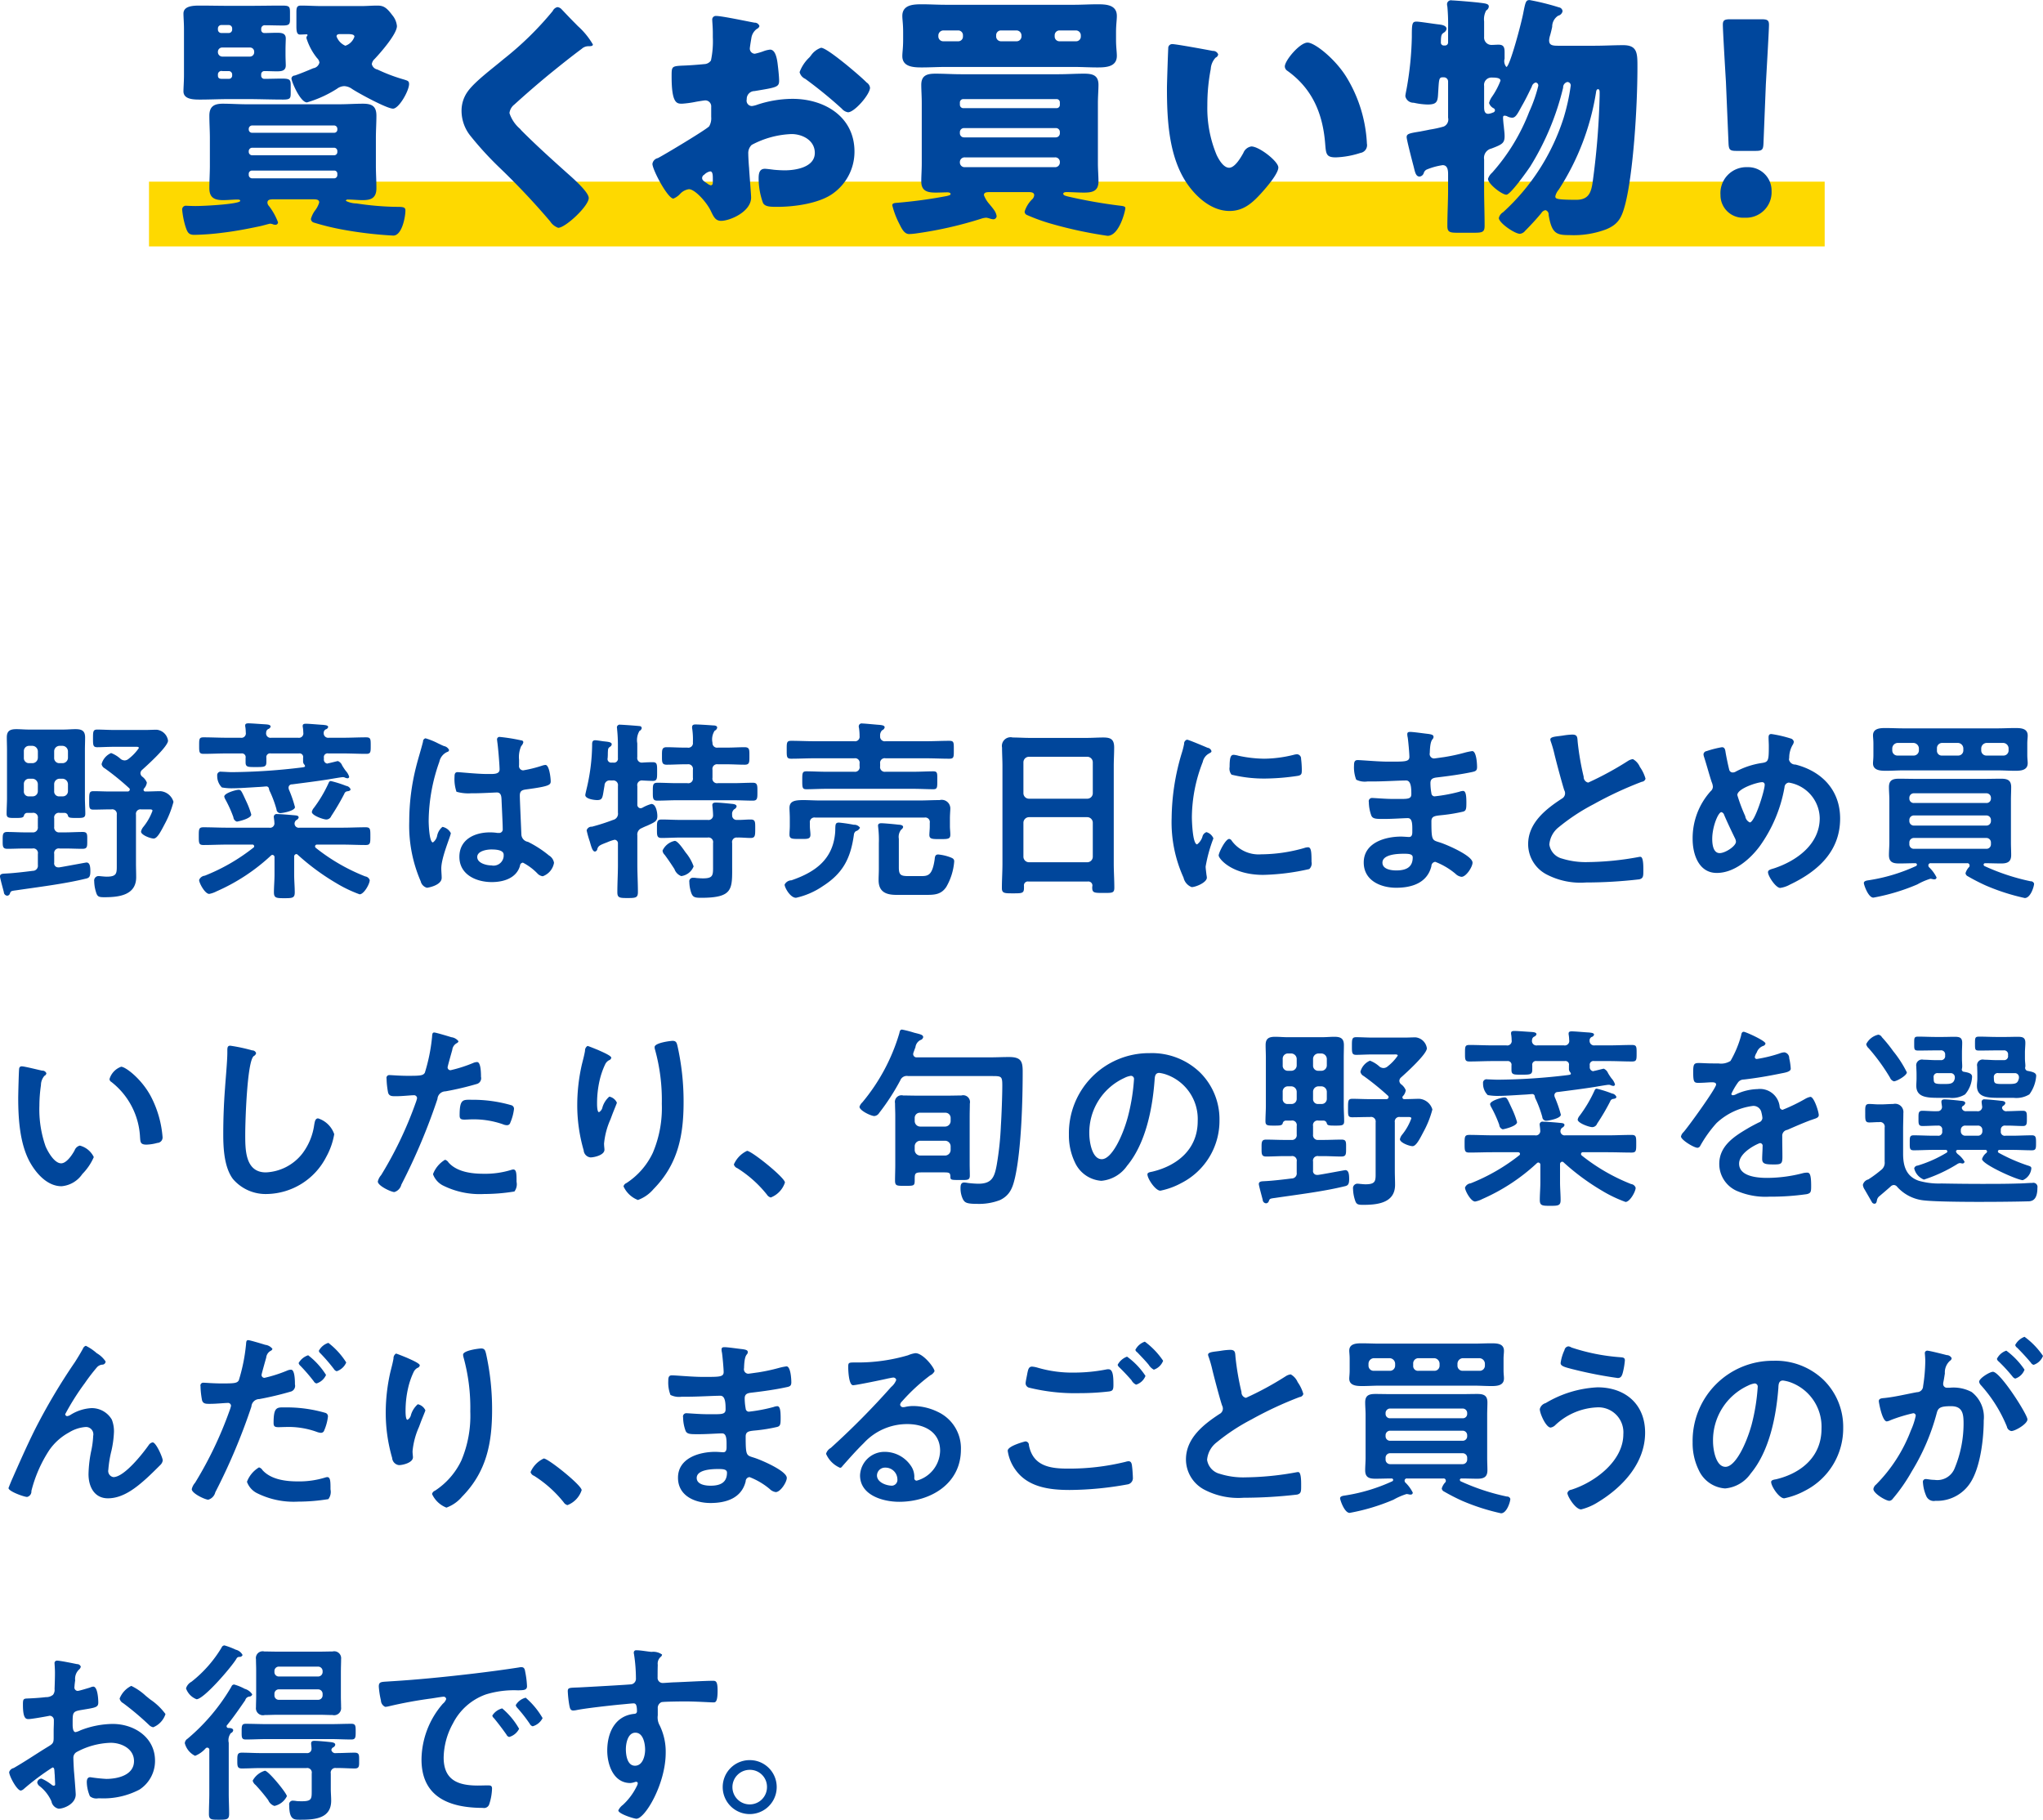 <svg xmlns="http://www.w3.org/2000/svg" width="252.376" height="224.78"><path data-name="野菜は特売日にまとめ買いしたり、旬の野菜を選んだり、まるごと買うのがお得です。" d="M939.158 2588.49a.6.6 0 0 1-.216-.41.583.583 0 0 1 .216-.43c.624-.56 3.193-2.88 3.193-3.6a1.575 1.575 0 0 0-1.393-1.35c-.48 0-.936.03-1.392.03H935.7c-.7 0-1.488-.05-2.088-.05-.528 0-.528.26-.528 1.1 0 .82 0 1.08.528 1.08.48 0 1.344-.05 2.088-.05h2.64c.168 0 .408-.02.408.15a5.773 5.773 0 0 1-1.248 1.32.793.793 0 0 1-.5.21.867.867 0 0 1-.48-.16 3.688 3.688 0 0 0-1.2-.75 2.055 2.055 0 0 0-1.176 1.37.761.761 0 0 0 .408.53 31.943 31.943 0 0 1 2.976 2.42.225.225 0 0 1 .1.2.256.256 0 0 1-.264.23h-2.184c-.672 0-1.368-.04-2.04-.04-.528 0-.528.26-.528 1.15s-.024 1.13.528 1.13c.672 0 1.368-.03 2.04-.03h.168a.566.566 0 0 1 .672.65v6.1c0 1.1.072 1.56-1.248 1.56-.192 0-.48-.03-.7-.05a2.322 2.322 0 0 0-.384-.02.553.553 0 0 0-.456.64 4.737 4.737 0 0 0 .216 1.32c.168.58.336.65 1.032.65 1.728 0 3.936-.21 3.936-2.47 0-.58-.024-1.15-.024-1.73v-6a.558.558 0 0 1 .648-.65h.984c.12 0 .408-.02.408.17a6.9 6.9 0 0 1-1.128 1.99 1.366 1.366 0 0 0-.288.58c0 .43 1.176.86 1.56.86.456 0 .912-.93 1.344-1.75a12.335 12.335 0 0 0 1.105-2.78 1.829 1.829 0 0 0-1.609-1.32c-.48 0-1.176.04-1.848.04a.213.213 0 0 1-.24-.21.228.228 0 0 1 .072-.17 1.344 1.344 0 0 0 .336-.72 1.646 1.646 0 0 0-.578-.74Zm-10.873.93a.676.676 0 0 1 .672-.67h.36a.692.692 0 0 1 .672.67v.87a.634.634 0 0 1-.672.64h-.36a.6.6 0 0 1-.672-.64v-.87Zm-2.688-.67a.692.692 0 0 1 .672.67v.87a.634.634 0 0 1-.672.64h-.408a.591.591 0 0 1-.648-.64v-.87a.64.64 0 0 1 .648-.67h.411Zm3.36-1.92a.63.63 0 0 1-.672-.67v-.79a.678.678 0 0 1 .672-.68h.36a.694.694 0 0 1 .672.68v.79a.672.672 0 0 1-.672.67h-.36Zm-2.688-.67a.672.672 0 0 1-.672.67h-.408a.624.624 0 0 1-.648-.67v-.79a.643.643 0 0 1 .648-.68h.411a.694.694 0 0 1 .672.68v.79Zm-.672 6.81a.576.576 0 0 1 .672.68v1.05a.6.6 0 0 1-.672.68h-.888c-.744 0-1.488-.05-2.232-.05-.576 0-.552.36-.552 1.05s-.024 1.03.576 1.03c.744 0 1.464-.04 2.208-.04h.891a.569.569 0 0 1 .672.67v1.37a.626.626 0 0 1-.624.72c-.936.12-2.376.29-3.288.33-.312.03-.768-.02-.768.36 0 .2.408 1.66.48 1.95a.441.441 0 0 0 .408.43.361.361 0 0 0 .336-.26c.12-.32.144-.32.816-.41 2.64-.39 5.928-.79 8.5-1.42.456-.09.624-.21.624-.91 0-.55-.048-1.1-.48-1.1-.072 0-2.977.55-3.361.6h-.144a.487.487 0 0 1-.48-.58v-1.08a.569.569 0 0 1 .672-.67h.624c.745 0 1.465.04 2.185.04.624 0 .6-.28.6-1.03 0-.72.048-1.05-.552-1.05-.744 0-1.488.05-2.233.05h-.624a.6.6 0 0 1-.672-.68v-1.05a.576.576 0 0 1 .672-.68h.624a.446.446 0 0 1 .408.37c.072.23.265.26 1.009.26.84 0 1.128 0 1.128-.53 0-.65-.048-1.32-.048-1.97v-5.9c0-.51.024-1.03.024-1.54 0-.81-.384-1.03-1.176-1.03-.5 0-1.009.05-1.513.05h-4.272c-.528 0-1.032-.05-1.536-.05-.744 0-1.176.19-1.176 1.01 0 .53.024 1.03.024 1.56v5.93c0 .65-.048 1.29-.048 1.94 0 .55.288.53 1.128.53.7 0 .912-.03 1.008-.26a.418.418 0 0 1 .408-.37h.645Zm39.3-2.92a.672.672 0 0 0-.528-.41 14.218 14.218 0 0 0-1.9-.6c-.216 0-.24.17-.336.36a16.158 16.158 0 0 1-1.777 2.97 1.069 1.069 0 0 0-.239.49c0 .43 1.416.93 1.8.93a.67.67 0 0 0 .6-.43 29.63 29.63 0 0 0 1.608-2.74.443.443 0 0 1 .336-.31c.149-.02.439-.05.439-.26Zm-12.265 3.12a10.343 10.343 0 0 0-.624-1.64c-.576-1.24-.624-1.41-.936-1.41-.336 0-1.776.41-1.776.84a1.231 1.231 0 0 0 .144.36 15.178 15.178 0 0 1 .984 2.18.621.621 0 0 0 .432.55c.097 0 1.777-.36 1.777-.88Zm1.8-3.46a.317.317 0 0 1 .384.26 1.15 1.15 0 0 0 .144.41 13.978 13.978 0 0 1 .792 2.16.473.473 0 0 0 .432.46c.384 0 1.848-.29 1.848-.74a14.924 14.924 0 0 0-.744-2.16.794.794 0 0 1-.048-.25.4.4 0 0 1 .432-.4c1.536-.2 3.073-.39 4.585-.63.288-.05 1.512-.26 1.656-.26a.791.791 0 0 1 .216.02 1.139 1.139 0 0 0 .384.12.207.207 0 0 0 .216-.19 1.923 1.923 0 0 0-.432-.74 8.116 8.116 0 0 1-.432-.65.964.964 0 0 0-.528-.55c-.072 0-1.032.26-1.224.28a.123.123 0 0 1-.1.03.486.486 0 0 1-.408-.53v-.19a.459.459 0 0 1 .552-.53h1.848c.936 0 1.872.05 2.832.05.552 0 .552-.22.552-1.01 0-.82 0-1.03-.576-1.03-.936 0-1.872.05-2.808.05h-1.776a.556.556 0 0 1-.648-.53v-.1a.475.475 0 0 1 .264-.41.4.4 0 0 0 .288-.28c0-.24-.432-.24-.6-.27-.456-.02-1.729-.14-2.137-.14-.192 0-.408.02-.408.26a.689.689 0 0 0 .024.22 4.589 4.589 0 0 1 .048.6.55.55 0 0 1-.648.65h-3.288a.548.548 0 0 1-.648-.65.471.471 0 0 1 .264-.43.47.47 0 0 0 .288-.29c0-.27-.48-.27-.672-.29-.456-.02-1.656-.12-2.064-.12-.192 0-.408.02-.408.26a.659.659 0 0 0 .024.22 5.415 5.415 0 0 1 .048.65.55.55 0 0 1-.648.65h-1.728c-.936 0-1.873-.05-2.833-.05-.552 0-.552.19-.552 1.03 0 .79 0 1.01.552 1.01.936 0 1.9-.05 2.833-.05h1.824a.46.46 0 0 1 .528.55v.55c0 .6.312.58 1.248.58 1.056 0 1.32 0 1.32-.62v-.53a.459.459 0 0 1 .552-.53h3.456a.445.445 0 0 1 .528.53v.41a.566.566 0 0 0 .12.4.414.414 0 0 1 .12.22c0 .14-.24.14-.384.17a75.19 75.19 0 0 1-8.616.58c-.48 0-1.008-.05-1.321-.05a.429.429 0 0 0-.528.48 1.983 1.983 0 0 0 .577 1.46 6.982 6.982 0 0 0 1.464.1c.552 0 1.824-.08 2.928-.15.533-.02.893-.07 1.037-.07Zm9.457 7.18c.96 0 1.92.05 2.88.05.576 0 .576-.24.576-1.11 0-.84 0-1.08-.576-1.08-.96 0-1.92.05-2.88.05h-5.281a.521.521 0 0 1-.624-.46.552.552 0 0 1 .216-.48.513.513 0 0 0 .288-.31c0-.26-.288-.26-.6-.29-.48-.04-1.584-.14-2.04-.14a.352.352 0 0 0-.432.31c0 .12.072.53.072.74a.542.542 0 0 1-.648.63h-5.232c-.96 0-1.921-.05-2.881-.05-.576 0-.576.24-.576 1.08 0 .87 0 1.11.576 1.11.96 0 1.921-.05 2.881-.05h3.12a.215.215 0 0 1 .264.19.19.19 0 0 1-.1.19 23.782 23.782 0 0 1-6 3.46.845.845 0 0 0-.7.53c0 .38.72 1.72 1.248 1.72a3.156 3.156 0 0 0 .889-.31 23.911 23.911 0 0 0 6.72-4.41.292.292 0 0 1 .192-.1.277.277 0 0 1 .264.31v2.14c0 .72-.072 1.46-.072 2.18 0 .7.312.72 1.272.72 1.008 0 1.3-.02 1.3-.72 0-.72-.072-1.46-.072-2.18v-2.23a.3.3 0 0 1 .264-.32.292.292 0 0 1 .192.1 28.67 28.67 0 0 0 4.729 3.48 16.18 16.18 0 0 0 2.9 1.39c.528 0 1.248-1.27 1.248-1.75a.667.667 0 0 0-.552-.46 23.74 23.74 0 0 1-6.1-3.52.262.262 0 0 1-.1-.2.227.227 0 0 1 .264-.21h3.1Zm19.924 1.25a1.254 1.254 0 0 1-1.512 1.32c-.6 0-1.752-.27-1.752-1.04 0-.74 1.176-.93 1.728-.93.457 0 1.537.02 1.537.65Zm-.48-14.55a.3.3 0 0 0-.336.34c0 .07.024.16.024.24.1.6.288 2.92.288 3.43 0 .53-.552.57-1.128.57h-.381c-1.248 0-3.385-.23-3.673-.23-.36 0-.384.28-.384.59a4.835 4.835 0 0 0 .24 1.83 5.289 5.289 0 0 0 1.824.19h.313c.96 0 2.664-.1 2.856-.1.6 0 .552.68.576.92.024.69.144 2.97.144 3.57a.443.443 0 0 1-.48.51h-.168a5.9 5.9 0 0 0-.936-.07c-1.872 0-3.769.86-3.769 3.02 0 2.21 2.089 3.12 4.009 3.12 1.44 0 3.048-.48 3.48-2.02a.389.389 0 0 1 .36-.38 6.912 6.912 0 0 1 1.776 1.32 1.088 1.088 0 0 0 .672.36 2.144 2.144 0 0 0 1.392-1.66 1.3 1.3 0 0 0-.624-.91 13.42 13.42 0 0 0-2.592-1.68.965.965 0 0 1-.816-.93c-.024-.63-.192-4.3-.192-4.78 0-.6.288-.7.816-.77 2.832-.38 3-.55 3-1.01 0-.36-.168-2.01-.648-2.01a1.528 1.528 0 0 0-.36.07 15.712 15.712 0 0 1-2.4.6.532.532 0 0 1-.5-.63v-.67a3.337 3.337 0 0 1 .264-1.7 1.008 1.008 0 0 0 .264-.48.24.24 0 0 0-.24-.22 22.692 22.692 0 0 0-2.67-.43Zm-7.633.79a8.792 8.792 0 0 0-1.536-.62.394.394 0 0 0-.312.41c-.264 1.05-.6 2.08-.864 3.14a27.58 27.58 0 0 0-.84 6.72 17.244 17.244 0 0 0 1.416 7.39 1.077 1.077 0 0 0 .768.8c.12 0 1.824-.29 1.824-1.23 0-.38-.048-.77-.048-1.15 0-1.39 1.176-4.03 1.176-4.37a1.488 1.488 0 0 0-1.032-.77 1.885 1.885 0 0 0-.648 1.06 1.343 1.343 0 0 1-.528.86c-.456 0-.528-2.28-.528-2.66a22.219 22.219 0 0 1 1.32-7.3 1.7 1.7 0 0 1 .984-1.22.26.26 0 0 0 .216-.24.866.866 0 0 0-.624-.48c-.144-.05-.431-.19-.744-.34Zm31.579 15.2a5.594 5.594 0 0 0-.98-1.71c-.24-.33-.96-1.44-1.35-1.44a2.125 2.125 0 0 0-1.51 1.2.85.85 0 0 0 .27.53c.57.77.93 1.34 1.2 1.75a1.424 1.424 0 0 0 .84.87 1.918 1.918 0 0 0 1.531-1.2Zm-6.96-9.94a.576.576 0 0 1 .65-.67c.34.02.98.05 1.27.05.55 0 .53-.32.53-1.13 0-.89.02-1.18-.55-1.18-.34 0-.89.02-1.27.05a.569.569 0 0 1-.63-.67v-1.71a2.237 2.237 0 0 1 .27-1.53.491.491 0 0 0 .28-.34.262.262 0 0 0-.28-.26c-.2-.03-2.092-.17-2.356-.17a.352.352 0 0 0-.432.31c0 .07.024.14.024.24a19.438 19.438 0 0 1 .1 2.11v1.47a.484.484 0 0 1-.576.55h-.192a.445.445 0 0 1-.5-.55c.024-.27.024-.46.024-.63.024-.55.024-.6.288-.79a.362.362 0 0 0 .192-.29c0-.29-.48-.31-1.1-.38-.192-.03-.768-.12-.936-.12-.408 0-.384.33-.384.65a24.367 24.367 0 0 1-.7 5.42c-.024.12-.144.6-.144.7 0 .48 1.1.62 1.464.62.744 0 .648-.36.912-1.8a.624.624 0 0 1 .744-.62h.24a.578.578 0 0 1 .672.67v3.31a.779.779 0 0 1-.6.89 25.09 25.09 0 0 1-2.616.84.618.618 0 0 0-.648.45 11.529 11.529 0 0 0 .384 1.37c.216.77.36 1.25.648 1.25a.364.364 0 0 0 .288-.34c.144-.38.288-.45 1.224-.81a5.287 5.287 0 0 1 .912-.31.438.438 0 0 1 .408.48v2.59c0 1.13-.072 2.26-.072 3.41 0 .69.264.72 1.248.72 1.032 0 1.292-.03 1.292-.75 0-1.12-.07-2.25-.07-3.38v-3.6a.838.838 0 0 1 .55-.91 6.65 6.65 0 0 1 .65-.29c1.01-.46 1.27-.58 1.27-1.2 0-.43-.16-1.49-.74-1.49a4.907 4.907 0 0 0-1.13.48.8.8 0 0 1-.21.05.424.424 0 0 1-.39-.46v-2.3Zm11.72 3.58a.746.746 0 0 1 .26-.7.523.523 0 0 0 .29-.34c0-.29-.46-.31-.65-.33-.48-.05-1.46-.15-1.92-.15-.22 0-.43.05-.43.31 0 .08.02.17.02.25.03.21.07.74.07.96a.563.563 0 0 1-.67.62h-3.38c-.77 0-1.54-.05-2.31-.05-.6 0-.57.34-.57 1.15 0 .79-.03 1.13.57 1.13.77 0 1.54-.05 2.31-.05h3.38a.571.571 0 0 1 .67.68v2.71c0 1.22.08 1.65-1.24 1.65-.24 0-.53-.02-.8-.04a1.888 1.888 0 0 0-.41-.03.43.43 0 0 0-.48.51 4.364 4.364 0 0 0 .24 1.36c.2.53.44.6 1.21.6 4.05 0 3.84-1.1 3.84-4.12v-2.64a.562.562 0 0 1 .64-.68c.53-.02 1.08.05 1.64.05s.57-.29.57-1.13.03-1.15-.57-1.15c-.58 0-1.13.07-1.68.05a.549.549 0 0 1-.599-.62Zm-2.43-8.91a1.957 1.957 0 0 1 .27-1.49.5.5 0 0 0 .31-.38c0-.24-.31-.27-.48-.27-.53-.04-1.71-.12-2.19-.12-.24 0-.43.05-.43.34a.858.858 0 0 0 .02.22 9.126 9.126 0 0 1 .08 1.65.568.568 0 0 1-.68.65h-.38c-.72 0-1.44-.05-2.18-.05-.6 0-.58.34-.58 1.08s-.02 1.08.58 1.08c.74 0 1.46-.05 2.18-.05h.38a.581.581 0 0 1 .68.68v.98a.575.575 0 0 1-.68.67h-1.32c-.79 0-1.58-.05-2.37-.05-.6 0-.58.29-.58 1.11 0 .77-.02 1.1.55 1.1.82 0 1.61-.05 2.4-.05h7.01c.8 0 1.59.05 2.4.05.58 0 .56-.33.56-1.1s.02-1.11-.56-1.11c-.81 0-1.6.05-2.4.05h-1.92a.568.568 0 0 1-.67-.67v-.98a.575.575 0 0 1 .67-.68h1.13c.72 0 1.44.05 2.19.05.6 0 .57-.33.57-1.08 0-.77.03-1.08-.6-1.08-.69 0-1.44.05-2.16.05h-1.13a.564.564 0 0 1-.669-.6Zm24.2 16.47c-.96 0-1.18-.15-1.18-1.08v-3.53a1.422 1.422 0 0 1 .29-1.13.553.553 0 0 0 .24-.31c0-.29-.43-.29-.65-.31-.41-.05-1.68-.17-2.04-.17-.22 0-.41.05-.41.31 0 .07.02.14.02.21a12.882 12.882 0 0 1 .08 1.97v3.2c0 .45-.03.88-.03 1.34 0 1.44.91 1.82 2.19 1.82h3.6c1.05 0 1.92 0 2.57-.98a7.393 7.393 0 0 0 .98-3.15c0-.31-.17-.4-.58-.55a5.793 5.793 0 0 0-1.39-.31c-.41 0-.41.31-.45.65-.29 1.92-.8 2.02-1.66 2.02h-1.58Zm-6.49-5.55a.772.772 0 0 0 .51-.43.862.862 0 0 0-.77-.36 18.229 18.229 0 0 0-1.82-.27c-.44 0-.44.22-.46.75 0 .14 0 .31-.02.53-.29 3.29-2.48 4.85-5.4 5.85a.968.968 0 0 0-.84.53c0 .36.69 1.63 1.41 1.63a9.49 9.49 0 0 0 3.31-1.44c2.5-1.6 3.44-3.45 3.84-6.36a.593.593 0 0 1 .241-.43Zm3-11.74a.9.9 0 0 1 .24-.72.507.507 0 0 0 .32-.36c0-.26-.41-.28-.63-.31-.38-.02-1.82-.17-2.13-.17a.358.358 0 0 0-.44.34.583.583 0 0 0 .03.22 6.725 6.725 0 0 1 .07 1 .559.559 0 0 1-.65.63h-4.97c-.93 0-1.87-.05-2.83-.05-.57 0-.55.24-.55 1.1s-.02 1.11.55 1.11c.94 0 1.9-.05 2.83-.05h4.97a.555.555 0 0 1 .65.65v.33a.568.568 0 0 1-.65.68h-3.53c-.81 0-1.6-.05-2.4-.05-.5 0-.5.24-.5 1.08 0 .91 0 1.13.5 1.13.8 0 1.59-.05 2.4-.05h10.9c.79 0 1.61.05 2.4.05.51 0 .48-.27.48-1.13 0-.79.05-1.08-.48-1.08-.79 0-1.61.05-2.4.05H1031a.581.581 0 0 1-.68-.68v-.33a.568.568 0 0 1 .68-.65h5.04c.93 0 1.87.05 2.83.05.58 0 .55-.24.55-1.11s.03-1.1-.55-1.1c-.96 0-1.9.05-2.83.05H1031a.573.573 0 0 1-.68-.63Zm6.13 11.16c0 .32-.05.82-.05 1.04 0 .52.36.52 1.29.52 1.01 0 1.3 0 1.3-.55 0-.36-.05-.69-.05-1.03v-.96c0-.53.05-.96.05-1.3a1.065 1.065 0 0 0-1.32-.98c-.84 0-1.7.05-2.57.05H1023c-.84 0-1.56-.05-2.13-.05-1.15 0-1.75.14-1.75.98 0 .27.04.77.04 1.3v.94c0 .33-.04.74-.04 1.03 0 .57.33.55 1.32.55.86 0 1.27.05 1.27-.53 0-.28-.07-.72-.07-1.03v-.43a.568.568 0 0 1 .67-.65h13.49a.558.558 0 0 1 .65.65v.45Zm11.57-.48a.7.7 0 0 1 .67-.67h7.23a.69.69 0 0 1 .67.67v4.23a.683.683 0 0 1-.67.67h-7.23a.69.69 0 0 1-.67-.67v-4.23Zm.67-2.95a.683.683 0 0 1-.67-.67v-3.84a.69.69 0 0 1 .67-.67h7.23a.683.683 0 0 1 .67.67v3.84a.677.677 0 0 1-.67.67h-7.23Zm7.85 10.78a.784.784 0 0 0-.02.22c0 .64.29.64 1.37.64s1.36.03 1.36-.64c0-1.01-.07-2-.07-3v-12.03c0-.77.05-1.54.05-2.3 0-.99-.41-1.23-1.32-1.23-.7 0-1.39.05-2.09.05h-7.01c-.72 0-1.41-.05-2.11-.05a1.075 1.075 0 0 0-1.32 1.25c0 .77.05 1.51.05 2.28v12.07c0 .99-.07 2-.07 3 0 .65.33.65 1.37.65 1.12 0 1.36 0 1.36-.67v-.24a.479.479 0 0 1 .56-.55h7.32a.5.5 0 0 1 .571.55Zm16.9-5.81c-.46 0-1.3 1.7-1.3 2.04 0 .39 1.61 2.4 5.5 2.4a28 28 0 0 0 5.69-.72.937.937 0 0 0 .28-.89c0-1.22-.04-1.8-.43-1.8a1.646 1.646 0 0 0-.5.1 19.656 19.656 0 0 1-5.28.77 4.116 4.116 0 0 1-3.65-1.68.417.417 0 0 0-.309-.22Zm.55-10.39c-.38 0-.5.36-.5 1.51a1.158 1.158 0 0 0 .24.94 16.764 16.764 0 0 0 4.2.48 28.331 28.331 0 0 0 4.03-.34c.45-.1.45-.29.45-.79a11.357 11.357 0 0 0-.09-1.3.536.536 0 0 0-.48-.57 1.841 1.841 0 0 0-.43.07 15.625 15.625 0 0 1-3.65.48 15.926 15.926 0 0 1-3.15-.36 2.94 2.94 0 0 0-.619-.12Zm-5.76-1.87a.5.5 0 0 0-.36.52 10.067 10.067 0 0 1-.31 1.2 28.544 28.544 0 0 0-1.23 7.95 16.514 16.514 0 0 0 1.47 7.37 1.637 1.637 0 0 0 1 1.17c.51 0 1.88-.57 1.88-1.17a2.579 2.579 0 0 0-.05-.36c-.02-.22-.1-.77-.1-1.01a18.252 18.252 0 0 1 .96-3.48 1.322 1.322 0 0 0-.86-.77.772.772 0 0 0-.5.58 1.914 1.914 0 0 1-.65.93c-.56 0-.65-2.9-.65-3.36a18.981 18.981 0 0 1 1.34-6.81 1.568 1.568 0 0 1 .75-1.04c.24-.14.33-.16.33-.31a.574.574 0 0 0-.48-.41c-.329-.14-2.349-1-2.539-1Zm26.75 14.09c.56 0 1.13 0 1.13.45 0 1.3-.93 1.61-2.04 1.61-.62 0-1.7-.14-1.7-.96.001-1.03 1.871-1.1 2.611-1.1Zm.82-15.05c-.22 0-.36.04-.36.28a1.737 1.737 0 0 0 .05.39c.07.41.21 2.01.21 2.4 0 .65-.6.6-2.71.6-1.17 0-3.19-.19-3.69-.19-.41 0-.44.33-.44.67a4.262 4.262 0 0 0 .27 1.75 2.368 2.368 0 0 0 1.39.22h.72c1.3 0 3.22-.12 4.06-.12.62 0 .64.98.64 1.68 0 .53-.33.6-1.22.6h-1.08c-.91 0-2.26-.12-2.54-.12a.4.4 0 0 0-.41.5 5 5 0 0 0 .31 1.68c.19.43.65.41 1.63.41 1.03 0 2.38-.1 2.88-.1.6 0 .55.89.55 1.66 0 .24 0 .67-.4.67-.15 0-.7-.05-.99-.05-1.99 0-4.61.77-4.61 3.2 0 2.23 2.09 3.12 4.01 3.12 1.95 0 3.84-.6 4.35-2.67a.522.522 0 0 1 .48-.53 8.808 8.808 0 0 1 2.49 1.47 1.29 1.29 0 0 0 .75.38c.57 0 1.36-1.22 1.36-1.75 0-.86-3.16-2.21-3.96-2.47-1.03-.34-1.12-.15-1.12-2.64 0-.67.48-.67 1.39-.77a20.521 20.521 0 0 0 2.47-.41c.43-.09.46-.34.46-1.13 0-.91-.08-1.44-.41-1.44a1.521 1.521 0 0 0-.46.1 19.906 19.906 0 0 1-3.07.57.4.4 0 0 1-.38-.38 6.988 6.988 0 0 1-.12-1.27c0-.67.57-.65 1.08-.72 1.27-.15 2.76-.36 4-.62.46-.1.68-.15.68-.63 0-.41-.08-1.97-.6-1.97a7.516 7.516 0 0 0-.92.19 22.843 22.843 0 0 1-2.61.56c-.17.02-1.11.16-1.2.16a.554.554 0 0 1-.51-.69c.05-1.95.46-1.54.46-1.99 0-.27-.34-.32-.96-.39-.429-.05-1.559-.21-1.919-.21Zm17.31.93a1.022 1.022 0 0 0 .07.29 14.569 14.569 0 0 1 .45 1.58c.24.99.92 3.53 1.2 4.4a.754.754 0 0 1-.31 1.05c-1.99 1.3-4.15 3-4.15 5.62a4.228 4.228 0 0 0 2.21 3.7 9.032 9.032 0 0 0 4.92 1.03 57.434 57.434 0 0 0 6.6-.39c.48-.12.5-.38.5-1v-.29c0-.51-.02-1.49-.36-1.49a.749.749 0 0 0-.21.02 36.313 36.313 0 0 1-6.27.63 9.872 9.872 0 0 1-3.19-.43 2.114 2.114 0 0 1-1.58-1.73 3.033 3.033 0 0 1 1.17-2.16 24.807 24.807 0 0 1 4.32-2.84 45.449 45.449 0 0 1 5.93-2.76.517.517 0 0 0 .46-.38 4.773 4.773 0 0 0-.7-1.46 1.982 1.982 0 0 0-.86-.96 1.474 1.474 0 0 0-.63.24 39.6 39.6 0 0 1-4.89 2.66.7.7 0 0 1-.56-.72 33.323 33.323 0 0 1-.74-4.3c-.05-.55 0-.91-.67-.91a8.441 8.441 0 0 0-1.15.12c-.769.12-1.559.12-1.559.48Zm26.15 5.28a.3.3 0 0 1 .33.34c0 .67-1.22 4.63-1.84 4.63a.989.989 0 0 1-.56-.77 20.7 20.7 0 0 1-.98-2.61c.001-.8 2.471-1.59 3.051-1.59Zm-3.22 7.35c0 .55-1.32 1.41-2.01 1.41-.82 0-.92-1.13-.92-1.75 0-1.54.75-3.31 1.13-3.31a.469.469 0 0 1 .34.34c.43 1 .89 1.96 1.37 2.95a1 1 0 0 1 .091.36Zm4.37-13.3c-.29 0-.34.19-.34.43 0 .34.03.7.03 1.06 0 1.82-.05 1.97-.87 2.09a9.978 9.978 0 0 0-3.19 1.05.73.73 0 0 1-.41.12.441.441 0 0 1-.43-.38c-.14-.55-.33-1.47-.43-2.04-.05-.31-.07-.7-.46-.7a12.2 12.2 0 0 0-1.89.48.446.446 0 0 0-.39.39 1.354 1.354 0 0 0 .08.36c.33 1.03.6 2.06.93 3.07a1.722 1.722 0 0 1 .15.57.736.736 0 0 1-.27.56 8.661 8.661 0 0 0-2.23 5.92c0 1.85.74 4.18 2.98 4.18 2.13 0 4.08-1.65 5.3-3.29a17.737 17.737 0 0 0 3.07-7.29.594.594 0 0 1 .53-.58 4.538 4.538 0 0 1 3.82 4.39c0 3.24-2.86 5.28-5.64 6.2-.39.12-.75.19-.75.48 0 .48.96 1.94 1.51 1.94a3.42 3.42 0 0 0 1.2-.41c3.44-1.63 6.2-4.1 6.2-8.16 0-3.48-2.23-5.83-5.52-6.67a.774.774 0 0 1-.8-.63c0-.04.03-.16.03-.21a3.161 3.161 0 0 1 .41-1.56.9.9 0 0 0 .16-.41.513.513 0 0 0-.4-.41 15.1 15.1 0 0 0-2.379-.55Zm25.93 1.78a.692.692 0 0 1 .67-.68h2.04a.685.685 0 0 1 .67.68v.24a.627.627 0 0 1-.67.64h-2.04a.633.633 0 0 1-.67-.64v-.24Zm-5.47 0a.643.643 0 0 1 .65-.68h1.94a.692.692 0 0 1 .67.68v.24a.633.633 0 0 1-.67.64h-1.94a.592.592 0 0 1-.65-.64v-.24Zm-2.91-.68a.7.7 0 0 1 .68.68v.24a.641.641 0 0 1-.68.64h-1.94a.633.633 0 0 1-.67-.64v-.24a.692.692 0 0 1 .67-.68h1.94Zm14.07.1c0-.46.05-.7.05-1.01 0-.91-.87-.93-1.56-.93-.72 0-1.44.04-2.16.04h-11.64c-.75 0-1.47-.04-2.21-.04-.68 0-1.54.04-1.54.91 0 .24.05.53.05 1.03v1.37c0 .53-.05.81-.05 1.05 0 .89.94.92 1.61.92.72 0 1.42-.05 2.14-.05h11.64c.72 0 1.44.05 2.18.05.67 0 1.54-.05 1.54-.94 0-.29-.05-.53-.05-1.03v-1.37Zm-5.07 11.64a.557.557 0 0 1 .58.58v.19a.549.549 0 0 1-.58.57h-8.92a.549.549 0 0 1-.58-.57v-.19a.557.557 0 0 1 .58-.58h8.92Zm0-2.78a.554.554 0 0 1 .58.57v.1a.557.557 0 0 1-.58.58h-8.92a.557.557 0 0 1-.58-.58v-.1a.554.554 0 0 1 .58-.57h8.92Zm.58-2.09a.539.539 0 0 1-.58.55h-8.92a.539.539 0 0 1-.58-.55v-.07a.557.557 0 0 1 .58-.58h8.92a.557.557 0 0 1 .58.58v.07Zm-2.69 8.45a1.841 1.841 0 0 0-.45.77.478.478 0 0 0 .28.38 24.847 24.847 0 0 0 2.24 1.15 26.4 26.4 0 0 0 4.8 1.54c.72 0 1.15-1.44 1.15-1.78a.42.42 0 0 0-.43-.29 26.835 26.835 0 0 1-5.72-1.89.284.284 0 0 1-.09-.17.19.19 0 0 1 .21-.17c.68 0 1.32.03 1.97.03.77 0 1.23-.2 1.23-1.04 0-.52-.03-1.03-.03-1.56v-5.3c0-.51.03-1.01.03-1.54 0-.86-.48-1.03-1.25-1.03-.67 0-1.32.02-1.99.02h-8.6c-.67 0-1.34-.02-2.01-.02-.77 0-1.25.17-1.25 1.03 0 .53.05 1.03.05 1.54v5.3c0 .53-.05 1.04-.05 1.56 0 .89.5 1.04 1.27 1.04.67 0 1.32-.03 1.97-.03a.194.194 0 0 1 .22.17.216.216 0 0 1-.1.17 21.824 21.824 0 0 1-5.91 1.77c-.19.03-.55.08-.55.34 0 .19.53 1.8 1.18 1.8a25.184 25.184 0 0 0 5.42-1.63 8.192 8.192 0 0 1 1.61-.7 1.668 1.668 0 0 1 .31.05.586.586 0 0 0 .2.02.242.242 0 0 0 .26-.24 4.432 4.432 0 0 0-.94-1.27.377.377 0 0 1-.07-.21.265.265 0 0 1 .31-.27h4.47a.265.265 0 0 1 .31.27.251.251 0 0 1-.049.19Zm-229.724 26.19a.4.4 0 0 0 .216.36 9.2 9.2 0 0 1 3.552 6.84c.048.58.024.91.792.91a5.509 5.509 0 0 0 1.344-.21.672.672 0 0 0 .649-.7 13.075 13.075 0 0 0-1.417-4.99c-1.152-2.21-3.168-3.72-3.7-3.72a2.308 2.308 0 0 0-1.435 1.51Zm-10.825-1.56a.3.3 0 0 0-.336.26c-.048.22-.12 3.27-.12 3.65 0 2.54.192 5.57 1.392 7.83.792 1.46 2.184 3.07 3.96 3.07a3.456 3.456 0 0 0 2.569-1.51 6.86 6.86 0 0 0 1.416-2.09 2.647 2.647 0 0 0-1.728-1.42.949.949 0 0 0-.648.6c-.289.53-.985 1.59-1.657 1.59-.84 0-1.632-1.42-1.92-2.09a13.722 13.722 0 0 1-.768-5.02 17.873 17.873 0 0 1 .192-2.54 1.779 1.779 0 0 1 .432-1.16.407.407 0 0 0 .24-.31.525.525 0 0 0-.528-.33c-.407-.08-2.183-.53-2.496-.53Zm25.737-2.55c-.336 0-.36.24-.36.6v.27c0 .98-.216 3.29-.288 4.39-.144 1.9-.216 3.79-.216 5.69 0 1.75.12 4.08 1.2 5.52a5.312 5.312 0 0 0 4.225 1.85 8.4 8.4 0 0 0 7.3-4.59 8.862 8.862 0 0 0 .984-2.8 3.093 3.093 0 0 0-1.992-1.95c-.36 0-.408.41-.48.79a7.6 7.6 0 0 1-1.464 3.55 6.048 6.048 0 0 1-4.512 2.33c-2.593 0-2.545-2.9-2.545-4.77 0-1.37.216-8.98 1.056-9.6a.537.537 0 0 0 .288-.36.492.492 0 0 0-.48-.34 21.049 21.049 0 0 0-2.715-.58Zm26.534 14.09a3.512 3.512 0 0 0-1.488 1.78 2.543 2.543 0 0 0 1.176 1.37 10.152 10.152 0 0 0 5.137 1.08 23.168 23.168 0 0 0 3.744-.31 1.483 1.483 0 0 0 .264-1.2c0-.96 0-1.52-.408-1.52a1.027 1.027 0 0 0-.24.05 10.841 10.841 0 0 1-3.408.48c-1.464 0-3.289-.21-4.345-1.39a.751.751 0 0 0-.431-.34Zm1.8-5.49c0 .4.12.53.6.53.312 0 .6-.03.913-.03a10.912 10.912 0 0 1 3.816.6 1.326 1.326 0 0 0 .5.12.408.408 0 0 0 .432-.31 6.066 6.066 0 0 0 .456-1.68.453.453 0 0 0-.336-.48 17.073 17.073 0 0 0-4.825-.67c-1.127 0-1.555-.15-1.555 1.92Zm-3.144-10.23c-.24 0-.24.24-.264.6a21.951 21.951 0 0 1-.888 4.37c-.216.36-.576.38-2.112.38-1.032 0-2.04-.09-2.256-.09a.343.343 0 0 0-.36.43 10.257 10.257 0 0 0 .192 1.75c.144.46.528.43 1.008.43.744 0 1.8-.12 2.136-.12a.376.376 0 0 1 .432.37 4.119 4.119 0 0 1-.192.62 47.376 47.376 0 0 1-4.248 8.88 1.774 1.774 0 0 0-.408.79c0 .53 1.656 1.3 2.04 1.3a1.253 1.253 0 0 0 .864-.91 75.042 75.042 0 0 0 4.464-10.59 1 1 0 0 1 .984-.94 37.064 37.064 0 0 0 3.937-.93.74.74 0 0 0 .456-.87c0-.36 0-1.82-.48-1.82a1.326 1.326 0 0 0-.5.12 17.146 17.146 0 0 1-2.785.89.357.357 0 0 1-.36-.36c0-.12.5-1.87.576-2.14a1.069 1.069 0 0 1 .552-.84.365.365 0 0 0 .216-.24 1.32 1.32 0 0 0-.888-.5c-.315-.1-1.899-.58-2.115-.58Zm27.232 1.8a1.059 1.059 0 0 0 .05.31 23.286 23.286 0 0 1 .84 6.7 14.171 14.171 0 0 1-1.11 6.05 9.073 9.073 0 0 1-3.26 3.74.583.583 0 0 0-.36.41 3.246 3.246 0 0 0 1.78 1.68 4.6 4.6 0 0 0 1.92-1.34c3.02-3.07 3.72-6.6 3.72-10.76a31.391 31.391 0 0 0-.75-6.91c-.09-.36-.14-.65-.6-.65-.259 0-2.229.24-2.229.77Zm-6.984.36c-.168-.07-1.224-.5-1.3-.5a.657.657 0 0 0-.312.6c-.1.6-.264 1.17-.408 1.77a22.625 22.625 0 0 0-.552 4.92 19.963 19.963 0 0 0 .792 5.6.948.948 0 0 0 .84.88c.456 0 1.728-.28 1.728-.95 0-.17-.048-.44-.048-.77a9.451 9.451 0 0 1 .792-2.98l.216-.58c.216-.57.576-1.41.576-1.48a1.318 1.318 0 0 0-.936-.75 2.819 2.819 0 0 0-.84 1.3.906.906 0 0 1-.432.62c-.264 0-.24-1.03-.24-1.22a12.625 12.625 0 0 1 .312-2.69 9.6 9.6 0 0 1 .7-2.02 1.135 1.135 0 0 1 .456-.48.4.4 0 0 0 .288-.31c.001-.26-1.107-.72-1.631-.96Zm16.774 14.14a.7.7 0 0 0 .43.46 14.559 14.559 0 0 1 3.65 3.26.807.807 0 0 0 .48.36 2.973 2.973 0 0 0 1.75-1.85c0-.6-4.12-3.91-4.68-3.91a3.3 3.3 0 0 0-1.629 1.68Zm26.11-2.93a.7.7 0 0 1 .67.67v.48a.7.7 0 0 1-.67.68h-3.1a.692.692 0 0 1-.67-.68v-.48a.69.69 0 0 1 .67-.67h3.1Zm-3.1-1.75a.683.683 0 0 1-.67-.67v-.39a.635.635 0 0 1 .67-.65h3.1a.641.641 0 0 1 .67.65v.39a.69.69 0 0 1-.67.67h-3.1Zm6.12-1.34c0-.51.02-.99.02-1.49a.845.845 0 0 0-1.05-1.01c-.55 0-1.11.02-1.66.02h-3.81c-.58 0-1.13-.02-1.71-.02a.817.817 0 0 0-1.01.96c0 .53.03 1.03.03 1.54v6.07c0 .65-.03 1.29-.03 1.94 0 .67.24.65 1.18.65 1.18 0 1.25.02 1.25-.72 0-.79 0-.94.86-.94h2.69c.72 0 .84.03.86.53 0 .41.08.41 1.23.41.84 0 1.17.05 1.17-.55 0-.48-.02-.96-.02-1.44v-5.95Zm2.83-4.9c1.11 0 1.2.05 1.2 1.18 0 1.19-.09 3.64-.17 4.89a38.149 38.149 0 0 1-.52 4.92c-.27 1.47-.58 2.31-2.26 2.31a12.449 12.449 0 0 1-1.34-.1 2.868 2.868 0 0 0-.41-.05c-.43 0-.46.36-.46.72a3.087 3.087 0 0 0 .31 1.37c.24.41.46.55 1.83.55a7.137 7.137 0 0 0 2.76-.48c1.25-.62 1.56-1.58 1.85-2.85.76-3.44.93-9.37.93-12.99 0-1.25-.17-1.82-1.68-1.82-.79 0-1.56.04-2.35.04h-9.05a.412.412 0 0 1-.45-.4 1 1 0 0 1 .04-.2c.1-.26.17-.48.24-.64a1.157 1.157 0 0 1 .6-.89.488.488 0 0 0 .36-.36c0-.29-.33-.36-1.1-.55a13.51 13.51 0 0 0-1.51-.39c-.27 0-.29.24-.34.46a23.829 23.829 0 0 1-4.56 8.52 1.318 1.318 0 0 0-.36.55c0 .48 1.44 1.15 1.83 1.15a.774.774 0 0 0 .6-.38 27.494 27.494 0 0 0 2.61-4.03.858.858 0 0 1 .96-.53h10.44Zm17.09-.03a.385.385 0 0 1 .38.44 24.57 24.57 0 0 1-.77 4.68c-.67 2.45-2.01 5.18-3.21 5.18-1.23 0-1.54-2.23-1.54-3.12a7.409 7.409 0 0 1 4.32-6.91 2.55 2.55 0 0 1 .821-.27Zm2.3-2.8a9.888 9.888 0 0 0-9.96 10.08 7.676 7.676 0 0 0 .74 3.41 3.88 3.88 0 0 0 3.27 2.28 4.319 4.319 0 0 0 3.17-1.85c2.3-2.76 3.14-7.04 3.4-10.54.03-.41.03-.94.58-.94a4.164 4.164 0 0 1 .91.22 5.817 5.817 0 0 1 3.84 5.74c0 3.43-2.47 5.49-5.61 6.24-.24.05-.6.09-.6.33 0 .53.98 2.02 1.6 2.02a9.233 9.233 0 0 0 2.62-.96 8.623 8.623 0 0 0 4.68-7.75 8.123 8.123 0 0 0-2.42-5.91 8.552 8.552 0 0 0-6.219-2.37Zm31.07 3.84a.589.589 0 0 1-.21-.41.577.577 0 0 1 .21-.43c.63-.56 3.19-2.88 3.19-3.6a1.571 1.571 0 0 0-1.39-1.35c-.48 0-.93.03-1.39.03h-3.87c-.69 0-1.48-.05-2.08-.05-.53 0-.53.26-.53 1.1 0 .82 0 1.08.53 1.08.48 0 1.34-.05 2.08-.05h2.64c.17 0 .41-.02.41.15a5.861 5.861 0 0 1-1.24 1.32.8.8 0 0 1-.51.21.862.862 0 0 1-.48-.16 3.73 3.73 0 0 0-1.2-.75 2.055 2.055 0 0 0-1.18 1.37.759.759 0 0 0 .41.53 32.8 32.8 0 0 1 2.98 2.42.218.218 0 0 1 .09.19.254.254 0 0 1-.26.24h-2.18c-.68 0-1.37-.04-2.04-.04-.53 0-.53.26-.53 1.15s-.03 1.13.53 1.13c.67 0 1.36-.03 2.04-.03h.16a.568.568 0 0 1 .68.65v6.1c0 1.1.07 1.56-1.25 1.56-.19 0-.48-.03-.7-.05a2.237 2.237 0 0 0-.38-.02.553.553 0 0 0-.46.64 4.738 4.738 0 0 0 .22 1.32c.17.58.33.65 1.03.65 1.73 0 3.94-.21 3.94-2.47 0-.58-.03-1.15-.03-1.73v-6a.558.558 0 0 1 .65-.65h.99c.12 0 .4-.02.4.17a6.964 6.964 0 0 1-1.12 1.99 1.326 1.326 0 0 0-.29.58c0 .43 1.17.86 1.56.86.45 0 .91-.93 1.34-1.75a12.128 12.128 0 0 0 1.11-2.78 1.83 1.83 0 0 0-1.61-1.32c-.48 0-1.18.04-1.85.04a.213.213 0 0 1-.24-.21.219.219 0 0 1 .07-.17 1.308 1.308 0 0 0 .34-.72 1.7 1.7 0 0 0-.579-.74Zm-10.87.93a.67.67 0 0 1 .67-.67h.36a.683.683 0 0 1 .67.67v.87a.633.633 0 0 1-.67.64h-.36a.6.6 0 0 1-.67-.64v-.87Zm-2.69-.67a.683.683 0 0 1 .67.67v.87a.633.633 0 0 1-.67.64h-.41a.592.592 0 0 1-.65-.64v-.87a.635.635 0 0 1 .65-.67h.41Zm3.36-1.92a.63.63 0 0 1-.67-.67v-.79a.679.679 0 0 1 .67-.68h.36a.692.692 0 0 1 .67.68v.79a.67.67 0 0 1-.67.67h-.36Zm-2.69-.67a.67.67 0 0 1-.67.67h-.41a.624.624 0 0 1-.65-.67v-.79a.643.643 0 0 1 .65-.68h.41a.692.692 0 0 1 .67.68v.79Zm-.67 6.82a.568.568 0 0 1 .67.67v1.05a.589.589 0 0 1-.67.67h-.89c-.74 0-1.49-.04-2.23-.04-.58 0-.55.36-.55 1.05s-.03 1.04.57 1.04c.75 0 1.47-.05 2.21-.05h.89a.568.568 0 0 1 .67.67v1.37a.621.621 0 0 1-.62.72c-.94.12-2.38.29-3.29.33-.31.03-.77-.02-.77.36 0 .2.41 1.66.48 1.95a.444.444 0 0 0 .41.43.366.366 0 0 0 .34-.26c.12-.32.14-.32.81-.41 2.64-.39 5.93-.79 8.5-1.42.45-.09.62-.21.62-.91 0-.55-.05-1.1-.48-1.1-.07 0-2.97.55-3.36.59h-.14a.479.479 0 0 1-.48-.57v-1.08a.568.568 0 0 1 .67-.67h.62c.75 0 1.47.05 2.19.05.62 0 .6-.29.6-1.04 0-.72.05-1.05-.55-1.05-.75 0-1.49.04-2.24.04h-.62a.589.589 0 0 1-.67-.67v-1.05a.568.568 0 0 1 .67-.67h.62a.428.428 0 0 1 .41.35c.07.25.27.27 1.01.27.84 0 1.13 0 1.13-.53 0-.65-.05-1.32-.05-1.97v-5.9c0-.51.02-1.03.02-1.54 0-.81-.38-1.03-1.17-1.03-.51 0-1.01.05-1.51.05h-4.28c-.52 0-1.03-.05-1.53-.05-.75 0-1.18.19-1.18 1.01 0 .53.03 1.03.03 1.56v5.93c0 .64-.05 1.29-.05 1.94 0 .55.29.53 1.13.53.69 0 .91-.02 1-.27a.408.408 0 0 1 .41-.35h.65Zm40.16-2.93a.672.672 0 0 0-.53-.41 14.06 14.06 0 0 0-1.89-.6c-.22 0-.24.17-.34.36a16.42 16.42 0 0 1-1.78 2.98 1.039 1.039 0 0 0-.24.48c0 .43 1.42.93 1.8.93a.653.653 0 0 0 .6-.43 26.471 26.471 0 0 0 1.61-2.74.448.448 0 0 1 .34-.31c.141-.02.431-.05.431-.26Zm-12.27 3.12a10.7 10.7 0 0 0-.62-1.64c-.58-1.24-.62-1.41-.94-1.41s-1.77.41-1.77.84a1.162 1.162 0 0 0 .14.36 15.213 15.213 0 0 1 .99 2.18.621.621 0 0 0 .43.56c.091 0 1.771-.37 1.771-.89Zm1.8-3.46a.322.322 0 0 1 .39.26 1.048 1.048 0 0 0 .14.41 13.969 13.969 0 0 1 .79 2.16.484.484 0 0 0 .44.46c.38 0 1.85-.29 1.85-.75a15.09 15.09 0 0 0-.75-2.16.78.78 0 0 1-.05-.24.411.411 0 0 1 .44-.4c1.53-.2 3.07-.39 4.58-.63.29-.05 1.51-.26 1.66-.26a.749.749 0 0 1 .21.02 1.169 1.169 0 0 0 .39.12.2.2 0 0 0 .21-.19 1.918 1.918 0 0 0-.43-.74 7.05 7.05 0 0 1-.43-.65 1 1 0 0 0-.53-.55c-.07 0-1.03.26-1.22.28a.131.131 0 0 1-.1.03.49.49 0 0 1-.41-.53v-.19a.459.459 0 0 1 .55-.53h1.85c.94 0 1.87.05 2.83.05.56 0 .56-.22.56-1.01 0-.82 0-1.03-.58-1.03-.94 0-1.87.05-2.81.05h-1.77a.556.556 0 0 1-.65-.53v-.1a.467.467 0 0 1 .26-.41.4.4 0 0 0 .29-.28c0-.24-.43-.24-.6-.27-.46-.02-1.73-.14-2.14-.14-.19 0-.4.02-.4.26a.82.82 0 0 0 .02.22 5.387 5.387 0 0 1 .05.6.552.552 0 0 1-.65.65h-3.29a.552.552 0 0 1-.65-.65.473.473 0 0 1 .27-.43.474.474 0 0 0 .28-.29c0-.27-.48-.27-.67-.29-.45-.02-1.65-.12-2.06-.12-.19 0-.41.02-.41.26a.784.784 0 0 0 .02.22 4.4 4.4 0 0 1 .05.65.548.548 0 0 1-.65.65h-1.72c-.94 0-1.88-.05-2.84-.05-.55 0-.55.19-.55 1.03 0 .79 0 1.01.55 1.01.94 0 1.9-.05 2.84-.05h1.82a.463.463 0 0 1 .53.55v.55c0 .6.31.58 1.25.58 1.05 0 1.32 0 1.32-.62v-.53a.456.456 0 0 1 .55-.53h3.46a.443.443 0 0 1 .52.53v.41a.6.6 0 0 0 .12.4.4.4 0 0 1 .12.22c0 .14-.24.14-.38.17a75.308 75.308 0 0 1-8.62.57c-.48 0-1.01-.04-1.32-.04a.43.43 0 0 0-.53.48 1.967 1.967 0 0 0 .58 1.46 6.982 6.982 0 0 0 1.46.1c.56 0 1.83-.08 2.93-.15.531-.02.891-.07 1.031-.07Zm9.46 7.18c.96 0 1.92.04 2.88.04.58 0 .58-.23.58-1.1 0-.84 0-1.08-.58-1.08-.96 0-1.92.05-2.88.05h-5.28a.517.517 0 0 1-.62-.46.568.568 0 0 1 .21-.48.5.5 0 0 0 .29-.31c0-.26-.29-.26-.6-.29-.48-.05-1.58-.14-2.04-.14a.351.351 0 0 0-.43.31c0 .12.07.53.07.74a.542.542 0 0 1-.65.63h-5.23c-.96 0-1.92-.05-2.88-.05-.58 0-.58.24-.58 1.08 0 .87 0 1.1.58 1.1.96 0 1.92-.04 2.88-.04h3.12c.22 0 .26.12.26.19a.189.189 0 0 1-.09.19 23.829 23.829 0 0 1-6 3.46.842.842 0 0 0-.7.53c0 .38.72 1.72 1.25 1.72a3.151 3.151 0 0 0 .89-.31 24.054 24.054 0 0 0 6.72-4.41.3.3 0 0 1 .19-.1.273.273 0 0 1 .26.31v2.14c0 .72-.07 1.46-.07 2.18 0 .7.31.72 1.27.72 1.01 0 1.3-.02 1.3-.72 0-.72-.07-1.46-.07-2.18v-2.23a.293.293 0 0 1 .26-.32.3.3 0 0 1 .2.1 28.434 28.434 0 0 0 4.72 3.48 16.29 16.29 0 0 0 2.91 1.39c.53 0 1.25-1.27 1.25-1.75a.671.671 0 0 0-.56-.46 23.705 23.705 0 0 1-6.09-3.52.275.275 0 0 1-.1-.2.227.227 0 0 1 .27-.21h3.09Zm16.74-14.88c-.24 0-.29.24-.33.5a13.172 13.172 0 0 1-1.3 3.1 2.167 2.167 0 0 1-1.49.31h-.69c-.7 0-1.32-.05-1.73-.05-.6 0-.7.14-.7 1.1 0 1.23.1 1.35.63 1.35.74 0 1.29-.07 1.68-.07.33 0 .52.07.52.28 0 .46-3.48 5.28-4.03 5.88a1.037 1.037 0 0 0-.31.53c0 .43 1.61 1.4 2.04 1.4a.413.413 0 0 0 .34-.24 15.394 15.394 0 0 1 2.01-2.81 8.1 8.1 0 0 1 4.49-2.12 1 1 0 0 1 1.06.82 4.112 4.112 0 0 1 .12.67.618.618 0 0 1-.44.55c-.5.25-1 .51-1.48.8-1.66.98-3.41 2.16-3.41 4.32a3.638 3.638 0 0 0 2.4 3.43 8.9 8.9 0 0 0 3.79.62 31.305 31.305 0 0 0 4.61-.31c.53-.12.55-.31.55-1.03 0-1.37-.17-1.63-.48-1.63a2.437 2.437 0 0 0-.48.05 17.685 17.685 0 0 1-4.46.6c-1.16 0-3.48-.15-3.48-1.76 0-1.48 2.47-2.54 2.59-2.54a.332.332 0 0 1 .31.41c0 .5-.05 1.03-.05 1.56 0 .62.43.67 1.47.67.91 0 1.03-.1 1.03-.96 0-.74-.02-1.47-.02-2.21v-.31a.728.728 0 0 1 .62-.79c.94-.41 1.87-.82 2.83-1.18.12-.05.24-.07.34-.12.45-.14.72-.24.72-.53 0-.4-.58-2.25-1.03-2.25a2.005 2.005 0 0 0-.63.24 21.675 21.675 0 0 1-2.81 1.36.4.4 0 0 1-.36-.4 2.445 2.445 0 0 0-2.73-2.16 6.662 6.662 0 0 0-2.62.62.951.951 0 0 1-.43.14.179.179 0 0 1-.19-.16 8.218 8.218 0 0 1 .81-1.4.872.872 0 0 1 .72-.38c1.51-.17 3.03-.43 4.54-.74.5-.1 1.27-.2 1.27-.6a7.83 7.83 0 0 0-.19-1.3.7.7 0 0 0-.6-.72 1.868 1.868 0 0 0-.6.14 17.16 17.16 0 0 1-2.79.68.236.236 0 0 1-.26-.24 1.639 1.639 0 0 1 .24-.56 1.3 1.3 0 0 1 .79-.81.4.4 0 0 0 .29-.29c.001-.36-2.469-1.46-2.689-1.46Zm20.15 5.01a13.8 13.8 0 0 0-1.68-2.61 17.648 17.648 0 0 0-1.4-1.73.586.586 0 0 0-.45-.31 2.222 2.222 0 0 0-1.49 1.17.947.947 0 0 0 .31.51 24.3 24.3 0 0 1 2.64 3.64.723.723 0 0 0 .48.44c.321 0 1.591-.7 1.591-1.11Zm13.32.1a.493.493 0 0 1 .53.48v.14c-.15.63-.34.72-1.23.72h-.91c-.94 0-.94-.12-.96-.79a.482.482 0 0 1 .58-.55h1.99Zm-2.31-1.61c-.5 0-.98-.05-1.46-.05a.7.7 0 0 0-.86.84c0 .27.02.53.02.96v.53c0 .29-.05.6-.05.89 0 1.49 1.39 1.49 2.88 1.49h1.66a3.067 3.067 0 0 0 1.94-.43 4.369 4.369 0 0 0 .84-2.29c0-.36-.38-.48-1.01-.6a.382.382 0 0 1-.33-.52c.02-.32-.05-.58-.05-1.06v-.67c0-.46.05-.84.05-1.23 0-.67-.36-.74-.96-.74-.48 0-.94.02-1.42.02h-1.2c-.69 0-1.41-.04-2.11-.04-.53 0-.53.14-.53.86 0 .77 0 .86.55.86.7 0 1.4-.02 2.09-.02h.89a.486.486 0 0 1 .55.58v.04a.486.486 0 0 1-.55.58h-.94Zm-5.61 1.61a.5.5 0 0 1 .53.5v.12c-.12.7-.58.72-1.23.72h-.43c-.98 0-.94-.17-.96-.79a.472.472 0 0 1 .55-.55h1.54Zm-1.9-1.61c-.48 0-.96-.05-1.46-.05a.715.715 0 0 0-.87.84c0 .27.03.53.03.96v.53c0 .29-.03.6-.03.89 0 1.46 1.37 1.49 2.86 1.49h1.25a3.021 3.021 0 0 0 1.92-.43 3.587 3.587 0 0 0 .86-2.17c0-.4-.41-.52-1.03-.62a.285.285 0 0 1-.24-.31 1.3 1.3 0 0 0 .05-.43c0-.22-.03-.51-.03-.94v-.67c0-.46.03-.84.03-1.23 0-.67-.36-.74-.96-.74-.48 0-.94.02-1.42.02h-.91c-.72 0-1.42-.04-2.14-.04-.52 0-.5.16-.5.86 0 .72-.02.86.53.86.69 0 1.39-.02 2.11-.02h.6a.5.5 0 0 1 .58.58v.04a.5.5 0 0 1-.58.58h-.65Zm-6.94 16.85c.48-.41.97-.82 1.45-1.25a.582.582 0 0 1 .38-.17.546.546 0 0 1 .43.24 5.135 5.135 0 0 0 3.12 1.64c2.07.28 10.42.21 12.89.14.48 0 1.3.02 1.3-1.68a.51.51 0 0 0-.63-.6c-.45 0-1.2.07-1.68.07-1.51.05-3.05.05-4.58.05-1.63 0-3.29-.02-4.95-.05a9.144 9.144 0 0 1-2.8-.33c-1.56-.53-1.95-1.81-1.95-3.34v-3.05c0-.65.03-1.32.03-1.97a1.023 1.023 0 0 0-1.25-1.13c-.51 0-1.01.05-1.54.05h-.24c-.41 0-.79-.05-1.2-.05-.53 0-.48.39-.48 1.16 0 .79-.02 1.12.5 1.12.39 0 .75-.04 1.13-.04h.1a.568.568 0 0 1 .67.67v4.22a1.111 1.111 0 0 1-.46 1.04 14.572 14.572 0 0 1-1.56 1.15.921.921 0 0 0-.67.67 1.293 1.293 0 0 0 .22.58l.91 1.58a.366.366 0 0 0 .31.17c.24 0 .27-.29.31-.48a.827.827 0 0 1 .241-.41Zm12.2-8.76a.53.53 0 0 1 .57.55v.14a.538.538 0 0 1-.57.56h-1.51a.541.541 0 0 1-.58-.56v-.14a.533.533 0 0 1 .58-.55h1.51Zm.93 3a.2.2 0 0 1 .22.19.251.251 0 0 1-.07.17 1.556 1.556 0 0 0-.55.77c0 .65 4.36 2.61 5.04 2.61a1.751 1.751 0 0 0 1.05-1.44c0-.19-.05-.26-.53-.4a21.376 21.376 0 0 1-3.5-1.54.206.206 0 0 1-.1-.19.189.189 0 0 1 .2-.17h1.58c.79 0 1.61.05 2.42.05.51 0 .51-.24.51-.91 0-.65 0-.94-.51-.94-.81 0-1.63.05-2.42.05h-.84a.489.489 0 0 1-.58-.56v-.14a.5.5 0 0 1 .58-.55h.26c.63 0 1.25.05 1.9.05.5 0 .48-.32.48-.94 0-.65.02-.94-.5-.94-.58 0-1.35.05-1.95.05a.526.526 0 0 1-.62-.4.37.37 0 0 1 .12-.25.532.532 0 0 0 .29-.33c0-.27-.36-.29-.6-.31-.36-.05-1.64-.17-1.95-.17a.311.311 0 0 0-.38.31c0 .12.05.46.07.6a.541.541 0 0 1-.65.55h-1.32a.491.491 0 0 1-.55-.4.4.4 0 0 1 .1-.22.618.618 0 0 0 .33-.36c0-.29-.41-.29-.62-.31-.36-.05-1.61-.17-1.92-.17-.22 0-.41.05-.41.31 0 .1.05.41.07.55a.522.522 0 0 1-.57.6c-.53.03-1.37-.05-1.85-.05-.51 0-.48.34-.48.94 0 .62-.03.94.48.94.65 0 1.29-.05 1.92-.05a.47.47 0 0 1 .53.55v.14a.482.482 0 0 1-.56.56h-.52c-.82 0-1.64-.05-2.45-.05-.51 0-.48.29-.48.94 0 .62-.03.91.48.91.81 0 1.63-.05 2.45-.05h1.48a.214.214 0 0 1 .24.17.206.206 0 0 1-.12.19 15.5 15.5 0 0 1-3.55 1.58.464.464 0 0 0-.43.34 1.972 1.972 0 0 0 1.2 1.39 18.622 18.622 0 0 0 4.08-1.89.865.865 0 0 1 .34-.15.49.49 0 0 1 .19.03c.05 0 .09.02.14.02a.247.247 0 0 0 .27-.22 3.167 3.167 0 0 0-.8-.91.7.7 0 0 1-.26-.36.222.222 0 0 1 .26-.19h3.36Zm-243.763 40.71a29.75 29.75 0 0 0-.432 1.06c0 .41 1.92 1.1 2.3 1.1a.691.691 0 0 0 .528-.74 16.553 16.553 0 0 1 2.208-5.04 7.084 7.084 0 0 1 2.448-2.19 4.546 4.546 0 0 1 2.065-.67.905.905 0 0 1 .912 1.1 10.876 10.876 0 0 1-.264 1.95 15.45 15.45 0 0 0-.312 2.78c0 1.52.7 2.98 2.4 2.98 1.872 0 3.5-1.32 4.824-2.52.576-.53 1.128-1.08 1.68-1.63a.956.956 0 0 0 .264-.53c0-.34-.816-2.23-1.248-2.23a.753.753 0 0 0-.48.33c-.744 1.06-3.024 3.96-4.368 3.96a.763.763 0 0 1-.624-.91 13.79 13.79 0 0 1 .384-2.35 12.7 12.7 0 0 0 .312-2.33 4 4 0 0 0-.264-1.51 2.859 2.859 0 0 0-2.544-1.42 5.422 5.422 0 0 0-2.544.82.989.989 0 0 1-.433.17.258.258 0 0 1-.24-.24 30.489 30.489 0 0 1 2.425-3.84 23.494 23.494 0 0 1 1.512-1.97 1 1 0 0 1 .624-.31.41.41 0 0 0 .432-.39 3.343 3.343 0 0 0-1.1-1.03 6.11 6.11 0 0 0-1.344-.91.594.594 0 0 0-.36.36c-.312.57-.624 1.08-.984 1.65a74.011 74.011 0 0 0-5.017 8.48c-.983 1.99-1.871 4.01-2.759 6.02Zm30.513-1.49a3.512 3.512 0 0 0-1.488 1.78 2.543 2.543 0 0 0 1.176 1.37 10.152 10.152 0 0 0 5.137 1.08 23.168 23.168 0 0 0 3.744-.31 1.483 1.483 0 0 0 .264-1.2c0-.96 0-1.52-.408-1.52a1.027 1.027 0 0 0-.24.05 10.841 10.841 0 0 1-3.408.48c-1.464 0-3.288-.22-4.345-1.39a.751.751 0 0 0-.431-.34Zm1.8-5.49c0 .4.12.52.6.52.312 0 .6-.02.912-.02a10.261 10.261 0 0 1 3.816.6 1.848 1.848 0 0 0 .5.12.418.418 0 0 0 .432-.31 6.066 6.066 0 0 0 .456-1.68.446.446 0 0 0-.336-.48 17.071 17.071 0 0 0-4.824-.67c-1.122 0-1.554-.15-1.554 1.92Zm6.768-9.89a1.994 1.994 0 0 0-1.176.98.523.523 0 0 0 .192.31 21.7 21.7 0 0 1 1.656 1.92.6.6 0 0 0 .36.29 1.933 1.933 0 0 0 1.176-1.08 9.234 9.234 0 0 0-2.206-2.42Zm-9.913-.34c-.24 0-.24.24-.264.6a21.951 21.951 0 0 1-.888 4.37c-.216.36-.576.38-2.112.38-1.032 0-2.04-.09-2.256-.09a.343.343 0 0 0-.36.43 10.257 10.257 0 0 0 .192 1.75c.144.46.528.43 1.008.43.744 0 1.8-.11 2.136-.11a.368.368 0 0 1 .432.35 3.888 3.888 0 0 1-.192.63 47.376 47.376 0 0 1-4.248 8.88 1.774 1.774 0 0 0-.408.79c0 .53 1.656 1.3 2.04 1.3a1.253 1.253 0 0 0 .864-.91 75.042 75.042 0 0 0 4.464-10.59.989.989 0 0 1 .984-.93 39.716 39.716 0 0 0 3.937-.94.74.74 0 0 0 .456-.87c0-.36 0-1.82-.48-1.82a1.326 1.326 0 0 0-.5.12 17.146 17.146 0 0 1-2.785.89.357.357 0 0 1-.36-.36c0-.12.5-1.87.576-2.14a1.067 1.067 0 0 1 .553-.84.365.365 0 0 0 .216-.24 1.322 1.322 0 0 0-.889-.5c-.314-.1-1.898-.58-2.114-.58Zm7.417 1.87a2.109 2.109 0 0 0-1.176.96.634.634 0 0 0 .216.34 21.4 21.4 0 0 1 1.656 1.92.506.506 0 0 0 .336.26 1.886 1.886 0 0 0 1.176-1.05 9.277 9.277 0 0 0-2.206-2.43Zm19.141-.07a1.3 1.3 0 0 0 .048.31 23.356 23.356 0 0 1 .84 6.7 14.2 14.2 0 0 1-1.1 6.05 9.111 9.111 0 0 1-3.264 3.74.583.583 0 0 0-.36.41 3.258 3.258 0 0 0 1.776 1.68 4.555 4.555 0 0 0 1.92-1.34c3.024-3.07 3.721-6.6 3.721-10.76a31.752 31.752 0 0 0-.744-6.91c-.1-.36-.144-.65-.6-.65-.267 0-2.239.24-2.239.77Zm-6.984.36c-.168-.07-1.224-.5-1.3-.5a.657.657 0 0 0-.312.6c-.1.6-.265 1.17-.409 1.77a22.625 22.625 0 0 0-.552 4.92 19.963 19.963 0 0 0 .792 5.6.959.959 0 0 0 .841.89c.456 0 1.728-.29 1.728-.97 0-.16-.048-.43-.048-.76a9.451 9.451 0 0 1 .792-2.98l.216-.58c.216-.57.576-1.41.576-1.48a1.342 1.342 0 0 0-.936-.75 2.819 2.819 0 0 0-.84 1.3.906.906 0 0 1-.432.62c-.264 0-.24-1.03-.24-1.22a12.625 12.625 0 0 1 .312-2.69 9.6 9.6 0 0 1 .7-2.02 1.135 1.135 0 0 1 .456-.48.4.4 0 0 0 .288-.31c.002-.26-1.102-.72-1.63-.96Zm15.318 14.14a.684.684 0 0 0 .432.46 14.726 14.726 0 0 1 3.648 3.26.8.8 0 0 0 .48.36 2.971 2.971 0 0 0 1.752-1.85c0-.6-4.128-3.91-4.68-3.91a3.27 3.27 0 0 0-1.63 1.68Zm23.132-.38c.56 0 1.13 0 1.13.45 0 1.3-.93 1.61-2.04 1.61-.62 0-1.7-.14-1.7-.96.002-1.03 1.872-1.1 2.612-1.1Zm.82-15.05c-.22 0-.36.04-.36.28a1.737 1.737 0 0 0 .05.39c.07.41.21 2.01.21 2.4 0 .65-.6.6-2.71.6-1.17 0-3.19-.19-3.7-.19-.4 0-.43.33-.43.67a4.262 4.262 0 0 0 .27 1.75 2.368 2.368 0 0 0 1.39.22h.72c1.3 0 3.22-.12 4.06-.12.62 0 .64.98.64 1.68 0 .52-.33.6-1.22.6h-1.08c-.91 0-2.26-.12-2.54-.12a.4.4 0 0 0-.41.5 5 5 0 0 0 .31 1.68c.19.43.65.41 1.63.41 1.03 0 2.38-.1 2.88-.1.6 0 .55.89.55 1.66 0 .24 0 .67-.4.67-.15 0-.7-.05-.99-.05-1.99 0-4.61.77-4.61 3.2 0 2.23 2.09 3.12 4.01 3.12 1.95 0 3.84-.6 4.35-2.67a.522.522 0 0 1 .48-.53 8.808 8.808 0 0 1 2.49 1.47 1.29 1.29 0 0 0 .75.38c.57 0 1.36-1.22 1.36-1.75 0-.87-3.16-2.21-3.96-2.47-1.03-.34-1.12-.15-1.12-2.64 0-.68.48-.68 1.39-.77a20.521 20.521 0 0 0 2.47-.41c.43-.1.46-.33.46-1.13 0-.91-.08-1.44-.41-1.44a1.521 1.521 0 0 0-.46.1 19.949 19.949 0 0 1-3.07.58.406.406 0 0 1-.38-.39 6.988 6.988 0 0 1-.12-1.27c0-.67.57-.65 1.08-.72 1.27-.15 2.76-.36 4-.63.46-.09.68-.14.68-.62 0-.41-.08-1.97-.6-1.97a7.516 7.516 0 0 0-.92.19 22.843 22.843 0 0 1-2.61.56c-.17.02-1.11.16-1.2.16a.554.554 0 0 1-.51-.69c.05-1.95.46-1.54.46-1.99 0-.27-.34-.32-.96-.39-.428-.05-1.558-.21-1.918-.21Zm21.36 16.29a.718.718 0 0 1-.65.82c-.72 0-1.87-.41-1.87-1.27a.988.988 0 0 1 1.03-.96 1.466 1.466 0 0 1 1.492 1.41Zm2.23-15.55a3.576 3.576 0 0 0-.91.26 21.949 21.949 0 0 1-6.07.89h-.58c-.72 0-.74.05-.74.6 0 .41.07 2.21.6 2.21.38 0 3.77-.7 4.34-.84.15-.02.46-.1.58-.1a.351.351 0 0 1 .41.29 2.1 2.1 0 0 1-.63.87 96.4 96.4 0 0 1-7.46 7.53 1.229 1.229 0 0 0-.58.72 3.287 3.287 0 0 0 1.73 1.73.31.31 0 0 0 .26-.17c.87-.98 1.73-1.96 2.67-2.88a7.281 7.281 0 0 1 5.38-2.35c2.08 0 4.05.96 4.05 3.29a3.913 3.913 0 0 1-2.9 3.7.3.3 0 0 1-.29-.32 2.372 2.372 0 0 0-.43-1.53 3.909 3.909 0 0 0-3.2-1.71 3.019 3.019 0 0 0-3.07 2.91c0 2.45 2.83 3.26 4.83 3.26 3.86 0 7.63-2.21 7.63-6.46a4.95 4.95 0 0 0-2.86-4.65 7.045 7.045 0 0 0-2.95-.72 4.644 4.644 0 0 0-.98.09 1.177 1.177 0 0 1-.31.05.361.361 0 0 1-.41-.31.726.726 0 0 1 .24-.41 23.01 23.01 0 0 1 3.48-3.21 1.118 1.118 0 0 0 .53-.51c.002-.41-1.398-2.23-2.358-2.23Zm28.34-1.42a2.044 2.044 0 0 0-1.17 1.01.542.542 0 0 0 .24.31c.48.51.96.99 1.41 1.54a1.691 1.691 0 0 0 .63.6 1.868 1.868 0 0 0 1.15-1.1 9.588 9.588 0 0 0-2.258-2.36Zm-2.2 1.85a2.166 2.166 0 0 0-1.16 1.01.734.734 0 0 0 .24.34c.51.5 1.01 1.03 1.47 1.56a1.231 1.231 0 0 0 .57.55 1.829 1.829 0 0 0 1.16-1.08 9.077 9.077 0 0 0-2.278-2.38Zm-14.74 11.62a5.251 5.251 0 0 0 .94 2.33c1.53 2.18 4.22 2.52 6.72 2.52a40.973 40.973 0 0 0 7.2-.7.785.785 0 0 0 .6-.86c0-.24-.05-.96-.08-1.2-.04-.31-.04-.79-.45-.79a1.436 1.436 0 0 0-.36.07 29.061 29.061 0 0 1-7.18.84c-2.25 0-4.27-.36-4.77-2.88a.442.442 0 0 0-.44-.48c-.018 0-2.178.55-2.178 1.15Zm3-10.39c-.43 0-.48.4-.58.84-.04.28-.21.98-.21 1.24a.582.582 0 0 0 .38.51 23.714 23.714 0 0 0 6.29.69 31.644 31.644 0 0 0 3.65-.21c.45-.07.53-.22.53-.82 0-1.03-.05-1.92-.6-1.92a1.158 1.158 0 0 0-.32.03 20.786 20.786 0 0 1-3.86.38 15.2 15.2 0 0 1-4.56-.6 3.281 3.281 0 0 0-.718-.14Zm21.75-1.47a1.048 1.048 0 0 0 .08.29 14.569 14.569 0 0 1 .45 1.58c.24.99.91 3.53 1.2 4.4a.83.83 0 0 1 .1.43.741.741 0 0 1-.41.62c-1.99 1.3-4.15 3-4.15 5.62a4.228 4.228 0 0 0 2.21 3.7 9.032 9.032 0 0 0 4.92 1.03 57.434 57.434 0 0 0 6.6-.39c.48-.12.5-.38.5-1v-.29c0-.51-.02-1.49-.36-1.49a.749.749 0 0 0-.21.02 36.313 36.313 0 0 1-6.27.63 9.571 9.571 0 0 1-3.19-.43 2.112 2.112 0 0 1-1.59-1.73 3.045 3.045 0 0 1 1.18-2.16 24.807 24.807 0 0 1 4.32-2.84 45.449 45.449 0 0 1 5.93-2.76.517.517 0 0 0 .46-.38 4.773 4.773 0 0 0-.7-1.46 1.982 1.982 0 0 0-.86-.96 1.474 1.474 0 0 0-.63.24 38.968 38.968 0 0 1-4.9 2.66.691.691 0 0 1-.55-.72 33.323 33.323 0 0 1-.74-4.3c-.05-.55 0-.91-.67-.91a8.59 8.59 0 0 0-1.16.12c-.758.12-1.558.12-1.558.48Zm30.81 1.11a.692.692 0 0 1 .67-.68h2.04a.7.7 0 0 1 .68.68v.24a.641.641 0 0 1-.68.64h-2.04a.633.633 0 0 1-.67-.64v-.24Zm-5.47 0a.643.643 0 0 1 .65-.68h1.94a.692.692 0 0 1 .67.68v.24a.633.633 0 0 1-.67.64h-1.94a.592.592 0 0 1-.65-.64v-.24Zm-2.91-.68a.7.7 0 0 1 .68.68v.24a.641.641 0 0 1-.68.64h-1.94a.633.633 0 0 1-.67-.64v-.24a.692.692 0 0 1 .67-.68h1.94Zm14.07.1c0-.46.05-.7.05-1.01 0-.91-.87-.93-1.56-.93-.72 0-1.44.04-2.16.04h-11.64c-.75 0-1.47-.04-2.21-.04-.67 0-1.54.04-1.54.91 0 .24.05.53.05 1.03v1.37c0 .53-.05.81-.05 1.05 0 .89.94.92 1.61.92.72 0 1.42-.05 2.14-.05h11.64c.72 0 1.44.05 2.18.05.67 0 1.54-.05 1.54-.94 0-.29-.05-.53-.05-1.03v-1.37Zm-5.07 11.64a.557.557 0 0 1 .58.58v.19a.562.562 0 0 1-.58.58h-8.92a.562.562 0 0 1-.58-.58v-.19a.557.557 0 0 1 .58-.58h8.92Zm0-2.78a.554.554 0 0 1 .58.57v.1a.549.549 0 0 1-.58.57h-8.92a.549.549 0 0 1-.58-.57v-.1a.554.554 0 0 1 .58-.57h8.92Zm.58-2.09a.533.533 0 0 1-.58.55h-8.92a.533.533 0 0 1-.58-.55v-.07a.557.557 0 0 1 .58-.58h8.92a.557.557 0 0 1 .58.58v.07Zm-2.69 8.45a1.841 1.841 0 0 0-.45.77.478.478 0 0 0 .28.38 24.847 24.847 0 0 0 2.24 1.15 26.4 26.4 0 0 0 4.8 1.54c.72 0 1.15-1.44 1.15-1.78a.412.412 0 0 0-.43-.29 26.835 26.835 0 0 1-5.72-1.89.284.284 0 0 1-.09-.17.19.19 0 0 1 .21-.17c.68 0 1.33.03 1.97.03.77 0 1.23-.2 1.23-1.04 0-.53-.03-1.03-.03-1.56v-5.3c0-.51.03-1.01.03-1.54 0-.86-.48-1.03-1.25-1.03-.67 0-1.32.02-1.99.02h-8.6c-.67 0-1.34-.02-2.01-.02-.77 0-1.25.17-1.25 1.03 0 .53.05 1.03.05 1.54v5.3c0 .53-.05 1.03-.05 1.56 0 .89.5 1.04 1.27 1.04.67 0 1.32-.03 1.97-.03a.194.194 0 0 1 .22.17.216.216 0 0 1-.1.17 21.863 21.863 0 0 1-5.9 1.77c-.2.03-.56.08-.56.34 0 .19.53 1.8 1.18 1.8a25.184 25.184 0 0 0 5.42-1.63 8.192 8.192 0 0 1 1.61-.7 1.668 1.668 0 0 1 .31.05.586.586 0 0 0 .2.02.242.242 0 0 0 .26-.24 4.432 4.432 0 0 0-.94-1.27.377.377 0 0 1-.07-.21.265.265 0 0 1 .31-.27h4.47a.265.265 0 0 1 .31.27.251.251 0 0 1-.048.19Zm14.23-14.72c0 .39.53.51 1.53.77a51.178 51.178 0 0 0 5.53 1.08c.38 0 .52-.24.64-.72a9.258 9.258 0 0 0 .24-1.46c0-.36-.26-.36-.6-.39a24.664 24.664 0 0 1-6-1.2.843.843 0 0 0-.38-.14.551.551 0 0 0-.48.46 5.548 5.548 0 0 0-.478 1.6Zm4.56 3a13.757 13.757 0 0 0-6.41 1.95 1.017 1.017 0 0 0-.72.74c0 .55.77 2.28 1.34 2.28a1.087 1.087 0 0 0 .51-.24 7.984 7.984 0 0 1 5.14-2.25 3.088 3.088 0 0 1 3.33 3.31c0 3.34-3.55 5.95-6.43 6.86a.549.549 0 0 0-.48.41c0 .39.98 2.02 1.7 2.02a7.088 7.088 0 0 0 2.07-.89c3.05-1.85 5.83-4.82 5.83-8.59.002-3.53-2.468-5.6-5.878-5.6Zm19.41-.48a.385.385 0 0 1 .38.44 24.673 24.673 0 0 1-.76 4.68c-.68 2.44-2.02 5.18-3.22 5.18-1.23 0-1.54-2.23-1.54-3.12a7.425 7.425 0 0 1 4.32-6.91 2.718 2.718 0 0 1 .822-.27Zm2.3-2.8a9.888 9.888 0 0 0-9.96 10.08 7.522 7.522 0 0 0 .75 3.41 3.865 3.865 0 0 0 3.26 2.28 4.3 4.3 0 0 0 3.17-1.85c2.3-2.76 3.14-7.03 3.41-10.54.02-.41.02-.94.57-.94a4.393 4.393 0 0 1 .92.22 5.83 5.83 0 0 1 3.84 5.74c0 3.43-2.48 5.49-5.62 6.24-.24.04-.6.09-.6.33 0 .53.98 2.02 1.61 2.02a9.285 9.285 0 0 0 2.61-.96 8.623 8.623 0 0 0 4.68-7.75 8.123 8.123 0 0 0-2.42-5.91 8.521 8.521 0 0 0-6.218-2.37Zm19.02-1.25a.3.3 0 0 0-.29.36c0 .05.05.55.05.93a21.257 21.257 0 0 1-.27 3.1.756.756 0 0 1-.76.74c-1.32.24-2.67.58-4.01.72-.29.03-.7.03-.7.39 0 .14.41 2.5.99 2.5a1.739 1.739 0 0 0 .5-.17 19.512 19.512 0 0 1 2.76-.84.3.3 0 0 1 .31.31 8.78 8.78 0 0 1-.6 1.82 19.074 19.074 0 0 1-4.3 6.68.881.881 0 0 0-.33.55c0 .55 1.54 1.46 1.97 1.46a.568.568 0 0 0 .41-.24 21.326 21.326 0 0 0 2.37-3.41 26.907 26.907 0 0 0 3.07-7.17c.17-.67.44-.87 1.78-.87 1.46 0 1.54 1.01 1.54 2.19a14.4 14.4 0 0 1-1.08 5.42 2.3 2.3 0 0 1-2.52 1.49c-.48 0-.84-.1-1.08-.1a.341.341 0 0 0-.34.41 4.948 4.948 0 0 0 .43 1.73 1 1 0 0 0 1.11.55 4.9 4.9 0 0 0 4.53-2.59c1.06-1.92 1.44-5.16 1.44-7.34a3.91 3.91 0 0 0-1.49-3.51 4.781 4.781 0 0 0-2.71-.53h-.29a.462.462 0 0 1-.52-.48 1.551 1.551 0 0 1 .04-.29c.08-.38.12-.72.17-.98a1.935 1.935 0 0 1 .63-1.58.405.405 0 0 0 .21-.32.684.684 0 0 0-.62-.38c-.358-.1-2.158-.55-2.398-.55Zm9.77 0a2 2 0 0 0-1.16 1.01.542.542 0 0 0 .22.33 19.82 19.82 0 0 1 1.7 1.85.68.68 0 0 0 .34.26 1.818 1.818 0 0 0 1.15-1.1 9.505 9.505 0 0 0-2.248-2.35Zm2.25-1.71a2.146 2.146 0 0 0-1.15 1.01.543.543 0 0 0 .24.34c.6.6 1.15 1.2 1.7 1.85a.512.512 0 0 0 .34.26 1.865 1.865 0 0 0 1.15-1.1 9.473 9.473 0 0 0-2.278-2.36Zm-3.91 4.32c-.38 0-1.7.8-1.7 1.23a.808.808 0 0 0 .21.41 17.48 17.48 0 0 1 3.22 5.13.681.681 0 0 0 .55.55c.48 0 1.99-.88 1.99-1.44.002-.6-3.358-5.88-4.268-5.88Zm-228.166 40.04a7.182 7.182 0 0 0-1.8-1.24 2.953 2.953 0 0 0-1.44 1.56.821.821 0 0 0 .432.57 34.382 34.382 0 0 1 3.192 2.69.967.967 0 0 0 .528.29 2.629 2.629 0 0 0 1.513-1.63 7.537 7.537 0 0 0-1.849-1.78c-.188-.14-.382-.31-.574-.46Zm-11.281 9.51c0 .1.024.22.024.33 0 .05.048 1.04.048 1.06a.156.156 0 0 1-.168.19.479.479 0 0 1-.288-.14 5.649 5.649 0 0 0-1.224-.74.538.538 0 0 0-.528.48.711.711 0 0 0 .288.45 4.925 4.925 0 0 1 1.464 1.87 1.133 1.133 0 0 0 .888.92c.648 0 2.113-.58 2.113-1.76 0-.24-.168-2.4-.217-2.9-.023-.34-.072-1.3-.072-1.59a.81.81 0 0 1 .385-.74 9.38 9.38 0 0 1 4.224-1.15c1.344 0 2.88.74 2.88 2.26 0 1.75-2.04 2.2-3.432 2.2a19.475 19.475 0 0 1-1.968-.21c-.36 0-.432.31-.432.62a4.673 4.673 0 0 0 .384 1.73 1.245 1.245 0 0 0 1.008.26H934a9.559 9.559 0 0 0 4.824-1.08 4.212 4.212 0 0 0 1.92-3.57c0-2.88-2.568-4.54-5.232-4.54a11.22 11.22 0 0 0-3.984.79 2.373 2.373 0 0 1-.6.22c-.312 0-.36-.53-.36-.94v-.33c0-1.11.048-1.28.936-1.44 1.824-.31 2.232-.31 2.232-.94 0-.41-.072-1.97-.624-1.97a1.265 1.265 0 0 0-.408.12c-.24.07-1.344.41-1.512.41a.42.42 0 0 1-.408-.41c0-.09.024-.24.024-.33.024-.22.048-.41.072-.56a1.585 1.585 0 0 1 .456-1.32.644.644 0 0 0 .24-.38.488.488 0 0 0-.48-.31c-.48-.1-2.089-.43-2.449-.43a.3.3 0 0 0-.312.36c0 .09.048.64.048 1.12 0 .68-.024 1.35-.048 2.02a.982.982 0 0 1-.192.72 1.31 1.31 0 0 1-.888.29c-.744.09-1.584.14-2.328.17-.456.02-.5.12-.5.76 0 1.76.384 1.78.7 1.78.36 0 1.992-.29 2.448-.38.048 0 .1-.03.144-.03a.523.523 0 0 1 .528.55v.24c0 .37-.024.72-.024 1.08v.82c0 .75-.1.77-1.008 1.32-1.32.82-2.592 1.68-3.936 2.45a.745.745 0 0 0-.552.5c0 .48.96 2.28 1.44 2.28a.769.769 0 0 0 .36-.19 30.314 30.314 0 0 1 3.552-2.66c.23 0 .23.24.254.67Zm34.148-4.18c.841 0 1.681.05 2.521.05.528 0 .528-.29.528-.98s0-.96-.528-.96c-.84 0-1.68.04-2.521.04h-7.992c-.84 0-1.7-.04-2.544-.04-.5 0-.5.28-.5.96s-.025.98.5.98c.84 0 1.7-.05 2.544-.05h7.992Zm-10.921-10.39a1.287 1.287 0 0 0-.839-.65 9.506 9.506 0 0 0-1.393-.53.4.4 0 0 0-.36.27 15.483 15.483 0 0 1-3.72 4.22 1.387 1.387 0 0 0-.672.82 2.232 2.232 0 0 0 1.3 1.34c.888 0 4.248-3.89 4.921-4.99a.385.385 0 0 1 .383-.24.372.372 0 0 0 .382-.24Zm5.473 17.45c0-.36-2.28-3.15-2.712-3.15a2.523 2.523 0 0 0-1.512 1.23.99.99 0 0 0 .36.53 22.656 22.656 0 0 1 1.56 1.87 1.261 1.261 0 0 0 .768.72 2.256 2.256 0 0 0 1.538-1.2Zm3.84-13.2a.553.553 0 0 1 .576.57v.15a.553.553 0 0 1-.576.57h-4.8a.54.54 0 0 1-.576-.57v-.15a.54.54 0 0 1 .576-.57h4.8Zm.576-2.16a.553.553 0 0 1-.576.57h-4.8a.54.54 0 0 1-.576-.57v-.07a.543.543 0 0 1 .576-.58h4.8a.556.556 0 0 1 .576.58v.07Zm2.257-.22c0-.45.024-.89.024-1.34a.856.856 0 0 0-1.057-.96c-.528 0-1.032.02-1.56.02h-5.28c-.528 0-1.056-.02-1.584-.02a.839.839 0 0 0-1.032.96c0 .45.024.89.024 1.34v3.24c0 .46-.024.89-.024 1.35a.869.869 0 0 0 1.08.96c.5 0 1.032-.03 1.536-.03h5.28c.528 0 1.056.03 1.56.03a.866.866 0 0 0 1.057-.96c0-.46-.024-.89-.024-1.35v-3.24Zm-.576 10.25a.5.5 0 0 1-.6-.38.432.432 0 0 1 .193-.31.454.454 0 0 0 .288-.34c0-.29-.456-.31-.7-.34-.5-.05-1.392-.14-1.872-.14-.24 0-.408.05-.408.34 0 .11.048.4.048.59a.536.536 0 0 1-.624.58h-5.664c-.768 0-1.536-.05-2.328-.05-.553 0-.553.29-.553.99 0 .65 0 .96.553.96.768 0 1.56-.05 2.328-.05h5.664a.562.562 0 0 1 .648.67v1.95c0 1.12.072 1.48-1.176 1.48-.216 0-.432 0-.672-.02a3.177 3.177 0 0 0-.432-.05.446.446 0 0 0-.5.53c0 1.9.624 1.82 1.416 1.82 1.7 0 3.768-.12 3.768-2.35 0-.5-.048-.98-.048-1.49v-1.87a.57.57 0 0 1 .673-.67c.768-.02 1.536.05 2.3.05.576 0 .528-.36.528-.96 0-.65.048-.99-.552-.99-.764 0-1.506.05-2.276.05Zm-13.466-3.48c.816-1.01 1.489-1.99 2.233-3.07a.592.592 0 0 1 .5-.43.377.377 0 0 0 .36-.27 1.661 1.661 0 0 0-.936-.69 6.209 6.209 0 0 0-1.3-.53.361.361 0 0 0-.336.26 24.582 24.582 0 0 1-5.424 6.44.7.7 0 0 0-.336.55 2.406 2.406 0 0 0 1.272 1.56 3.47 3.47 0 0 0 1.3-.92.262.262 0 0 1 .456.22v5.35c0 .84-.048 1.68-.048 2.55 0 .69.312.69 1.248.69.984 0 1.248-.02 1.248-.74 0-.84-.048-1.66-.048-2.5v-6.26a1.429 1.429 0 0 1 .264-1.2.437.437 0 0 0 .288-.34c0-.26-.384-.29-.576-.29a.217.217 0 0 1-.24-.21.228.228 0 0 1 .077-.17Zm18.725-4.75a10.775 10.775 0 0 0 .264 1.73.893.893 0 0 0 .528.79 2.226 2.226 0 0 0 .36-.05 53.832 53.832 0 0 1 5.3-.98c.24-.03 1.345-.22 1.513-.22a.31.31 0 0 1 .36.29 1.248 1.248 0 0 1-.409.57 10.661 10.661 0 0 0-2.64 6.89c0 4.68 3.5 5.98 7.585 5.98a.667.667 0 0 0 .768-.41 6.793 6.793 0 0 0 .36-1.97c0-.38-.192-.4-.552-.4-.264 0-.792.02-1.2.02-2.448 0-4.224-.67-4.224-3.46a8.976 8.976 0 0 1 1.152-4.22 7.286 7.286 0 0 1 4.08-3.58 11.784 11.784 0 0 1 3.984-.5c.576-.03 1.08.02 1.08-.51a11.036 11.036 0 0 0-.216-1.75c-.048-.29-.1-.6-.456-.6a1.1 1.1 0 0 0-.312.03c-1.8.28-3.624.52-5.448.74-3.48.41-6.985.77-10.489.98-1.05.08-1.386 0-1.386.63Zm18.145 1.39a1.991 1.991 0 0 0-1.224.91.609.609 0 0 0 .168.32 18.954 18.954 0 0 1 1.56 1.99.57.57 0 0 0 .361.31 1.968 1.968 0 0 0 1.224-1.01 9.723 9.723 0 0 0-2.087-2.52Zm-2.9 1.32a2.031 2.031 0 0 0-1.224.89.608.608 0 0 0 .216.33 34.4 34.4 0 0 1 1.536 2.02.5.5 0 0 0 .336.29 1.967 1.967 0 0 0 1.224-1.01 9.265 9.265 0 0 0-2.09-2.52Zm16.45 3c.98 0 1.2 1.37 1.2 2.11s-.29 1.97-1.25 1.97-1.127-1.32-1.127-2.04.238-2.04 1.175-2.04Zm.12-10.18a.276.276 0 0 0-.313.29.518.518 0 0 0 .024.19 19.873 19.873 0 0 1 .239 2.98.7.7 0 0 1-.527.74c-.216.05-5.856.36-6.5.39-1.177.05-1.393 0-1.393.48a14.126 14.126 0 0 0 .192 1.73c.072.31.1.64.48.64a2.216 2.216 0 0 0 .361-.04c1.152-.24 4.248-.58 5.5-.7.288-.02 1.392-.14 1.584-.14.261 0 .431.12.431 1a.3.3 0 0 1-.287.29c-2.424.22-3.384 2.33-3.384 4.54 0 1.75.768 4.01 2.856 4.01a2.236 2.236 0 0 0 .555-.12.422.422 0 0 1 .19-.03.182.182 0 0 1 .17.17.9.9 0 0 1-.12.36 7.714 7.714 0 0 1-1.731 2.33 1.781 1.781 0 0 0-.552.67c0 .43 1.944 1.03 2.233 1.03 1.06 0 3.62-4.29 3.62-8.16a7.391 7.391 0 0 0-.74-3.36 1.99 1.99 0 0 1-.24-1.25v-.84a.772.772 0 0 1 .46-.79c.26-.07 2.49-.09 2.92-.09 1.35 0 3.15.12 3.48.12.24 0 .53.02.53-1.44 0-1.08-.17-1.23-.55-1.23-1.03 0-3.6.15-4.78.19-.26 0-1.2.08-1.39.08a.63.63 0 0 1-.69-.7c0-.5 0-1.03.02-1.54a1.091 1.091 0 0 1 .38-1 .373.373 0 0 0 .15-.27 1.853 1.853 0 0 0-1.3-.33c-.58-.05-1.33-.2-1.88-.2Zm14.01 14.77a2.1 2.1 0 0 1 2.13 2.13 2.135 2.135 0 1 1-2.132-2.13Zm0-1.2a3.325 3.325 0 0 0-3.34 3.33 3.335 3.335 0 1 0 6.67 0 3.322 3.322 0 0 0-3.332-3.33Z" transform="translate(-921.594 -2492.56)" style="fill-rule:evenodd;fill:#00469b"/><path d="M940 2519h207" transform="translate(-921.594 -2492.56)" style="fill:none;stroke:#fed900;stroke-width:8px;fill-rule:evenodd"/><path data-name="賢くお買い物！" d="M952.066 2504.8c1.5 0 3.007.06 4.511.06.864 0 .928-.16.928-.8v-.93c0-.7-.064-.86-1.056-.86-.736 0-1.44.03-2.175.03a.385.385 0 0 1-.416-.41v-.13a.393.393 0 0 1 .383-.42c.512 0 1.024.03 1.536.03.544 0 1.12-.03 1.12-.73 0-.29-.032-.74-.032-1.38v-.54c0-.64.032-1.09.032-1.41 0-.7-.608-.7-1.152-.7-.48 0-.992.03-1.5.03a.38.38 0 0 1-.383-.42v-.09a.429.429 0 0 1 .48-.45c.735 0 1.439.03 2.175.03.8 0 .9-.16.9-.73v-.87c0-.74-.064-.86-.992-.86-1.376 0-2.719.03-4.1.03h-2.435c-1.184 0-2.4-.03-3.584-.03-.832 0-2.048.03-2.048.99 0 .45.064 1.12.064 1.92v5.66c0 .83-.064 1.54-.064 2.02 0 .99 1.216 1.02 2.048 1.02 1.184 0 2.4-.06 3.584-.06h2.176Zm-1.792-8.58a.423.423 0 0 1-.416.42h-.928a.423.423 0 0 1-.416-.42v-.16a.421.421 0 0 1 .416-.41h.928a.421.421 0 0 1 .416.41v.16Zm-1.76 2.72a.523.523 0 0 1 .512-.51h3.456a.509.509 0 0 1 .512.51v.1a.529.529 0 0 1-.512.51h-3.456a.554.554 0 0 1-.512-.51v-.1Zm0 2.82a.432.432 0 0 1 .544-.42h.8a.423.423 0 0 1 .416.42v.13a.4.4 0 0 1-.416.41h-.832c-.288 0-.512-.06-.512-.41v-.13Zm11.711 15.42c.48 0 .8.03.8.39a2.988 2.988 0 0 1-.512.99 3.2 3.2 0 0 0-.512 1.05.5.5 0 0 0 .384.45 30.776 30.776 0 0 0 3.36.83 49.264 49.264 0 0 0 6.431.77c1.088 0 1.5-2.34 1.5-3.1 0-.45-.32-.45-1.312-.45a36.449 36.449 0 0 1-4.735-.42 2.946 2.946 0 0 1-1.312-.32.212.212 0 0 1 .256-.16c.608 0 1.184.07 1.792.07.9 0 1.728-.13 1.728-1.47 0-.93-.065-1.86-.065-2.79v-3.42c0-.9.065-1.83.065-2.75 0-1.19-.576-1.48-1.664-1.48-.96 0-1.952.07-2.912.07h-11.451c-.992 0-1.984-.07-2.944-.07-1.056 0-1.664.32-1.664 1.48 0 .92.064 1.85.064 2.75v3.42c0 .93-.064 1.86-.064 2.79 0 1.18.64 1.47 1.7 1.47.576 0 1.248-.07 1.76-.07.128 0 .352 0 .352.16 0 .39-4.288.64-5.536.64-.448 0-.96-.03-1.088-.03a.464.464 0 0 0-.544.54 10.608 10.608 0 0 0 .384 1.96c.256.77.384 1.09 1.12 1.09a31.49 31.49 0 0 0 3.456-.26c1.6-.19 3.1-.48 4.608-.8.192-.03 1.215-.32 1.279-.32a1.2 1.2 0 0 1 .32.06.76.76 0 0 0 .288.07.319.319 0 0 0 .384-.29 7.648 7.648 0 0 0-1.12-2.02.676.676 0 0 1-.191-.41c0-.39.351-.42.735-.42h4.864Zm3.04-8.64a.38.38 0 0 1-.384.42h-10.143a.4.4 0 0 1-.416-.42v-.06a.423.423 0 0 1 .416-.42h10.143a.4.4 0 0 1 .384.42v.06Zm0 2.79a.394.394 0 0 1-.384.41h-10.143a.421.421 0 0 1-.416-.41v-.1a.43.43 0 0 1 .416-.42h10.143a.4.4 0 0 1 .384.42v.1Zm0 2.84a.4.4 0 0 1-.384.42h-10.143a.423.423 0 0 1-.416-.42v-.16a.4.4 0 0 1 .416-.38h10.143a.369.369 0 0 1 .384.38v.16Zm-1.856-20.86c-.9 0-1.76-.06-2.656-.06-.48 0-.544.25-.544.83v1.7c0 .67.064 1.05.448 1.05.16 0 .7-.03.8-.03a.111.111 0 0 1 .128.1.315.315 0 0 1-.1.16.441.441 0 0 0-.032.22 7.4 7.4 0 0 0 1.312 2.46.908.908 0 0 1 .288.55.923.923 0 0 1-.768.7c-.672.29-1.6.67-2.272.9a.417.417 0 0 0-.416.35c0 .38 1.088 2.97 1.92 2.97a14.413 14.413 0 0 0 3.712-1.69 1.543 1.543 0 0 1 .9-.32 1.774 1.774 0 0 1 .96.35c.768.51 4.287 2.43 5.055 2.43.736 0 1.984-2.21 1.984-3.04 0-.38-.192-.41-.576-.54a21.2 21.2 0 0 1-3.327-1.25.885.885 0 0 1-.7-.67 1.05 1.05 0 0 1 .352-.64c.7-.74 2.751-3.07 2.751-4.06a2.448 2.448 0 0 0-.576-1.35c-.736-.99-1.12-1.18-1.856-1.18-.671 0-1.343.06-2.015.06h-4.768Zm3.008 3.46c.544 0 .96.03.96.32a1.773 1.773 0 0 1-1.12 1.12 2 2 0 0 1-1.088-1.15c0-.29.288-.29.512-.29h.736Zm26.032-3.33a.853.853 0 0 0-.576.48 39.472 39.472 0 0 1-6.079 5.95c-1.28 1.09-3.584 2.78-4.448 4.03a4.038 4.038 0 0 0-.736 2.4 4.948 4.948 0 0 0 1.12 3.07 40.85 40.85 0 0 0 3.552 3.88 89.783 89.783 0 0 1 6.271 6.65 1.989 1.989 0 0 0 .992.8c.9 0 3.776-2.69 3.776-3.68 0-.67-1.6-2.14-2.624-3.04-1.888-1.69-3.776-3.39-5.568-5.18a3.078 3.078 0 0 1-.288-.32 4.325 4.325 0 0 1-1.312-1.95 1.573 1.573 0 0 1 .608-1.06q2.112-1.92 4.32-3.74c1.344-1.09 2.624-2.12 4-3.14a1.206 1.206 0 0 1 .8-.32c.384 0 .576-.03.576-.22a9.375 9.375 0 0 0-1.856-2.27l-.352-.36c-.544-.54-1.088-1.12-1.632-1.69a.822.822 0 0 0-.544-.29Zm23.681 19.87c-.04-.38-.1-1.38-.1-1.76a1.4 1.4 0 0 1 .42-1.09 11.286 11.286 0 0 1 4.92-1.34c1.35 0 2.88.77 2.88 2.33 0 1.76-2.33 2.15-3.71 2.15-.35 0-.96-.03-1.34-.07-.23-.03-.93-.12-1.12-.12-.71 0-.77.64-.77 1.21a8.932 8.932 0 0 0 .54 3.01c.26.48.93.48 1.8.48 2.08 0 5.21-.42 6.91-1.7a6.329 6.329 0 0 0 2.59-5.12c0-4.32-3.71-6.52-7.65-6.52a13.964 13.964 0 0 0-4.29.7 3.277 3.277 0 0 1-.73.19.666.666 0 0 1-.64-.83.969.969 0 0 1 .96-1.02c2.69-.45 3.04-.48 3.04-1.28 0-.48-.1-1.41-.16-1.89-.13-1.25-.42-1.95-.96-1.95a3.359 3.359 0 0 0-.87.22 7.573 7.573 0 0 1-1.02.29.639.639 0 0 1-.61-.64c0-.1.07-.58.19-1.28a1.7 1.7 0 0 1 .68-1.15.552.552 0 0 0 .32-.35.61.61 0 0 0-.61-.42c-.9-.16-4.03-.83-4.74-.83a.446.446 0 0 0-.48.51c0 .19.07.89.07 1.57v.54a11.322 11.322 0 0 1-.23 2.88 1.032 1.032 0 0 1-.83.45c-.93.09-1.86.16-2.78.19-1.25.07-1.25.13-1.25 1.35 0 3.32.64 3.35 1.28 3.35a12.824 12.824 0 0 0 1.79-.25c.19-.03.96-.16 1.09-.16a.734.734 0 0 1 .73.8v1.25a1.961 1.961 0 0 1-.25 1.15c-.35.41-5.54 3.52-6.34 3.93a.852.852 0 0 0-.67.71c0 .73 1.89 4.29 2.59 4.29a2.33 2.33 0 0 0 .83-.58 1.831 1.831 0 0 1 1.09-.58c.74 0 2.18 1.6 2.69 2.66.35.73.58 1.25 1.28 1.25 1.09 0 3.71-1.12 3.71-2.88 0-.39-.22-3.01-.25-3.65Zm-4.48 1.76c0 .19-.04.38-.26.38a.95.95 0 0 1-.38-.19c-.58-.38-.68-.48-.68-.73a.478.478 0 0 1 .26-.39 1.4 1.4 0 0 1 .74-.41c.28 0 .32.41.32.8v.54Zm13.37-16.61a2.5 2.5 0 0 0-1.25.96c-.06.07-.12.16-.19.23a4.765 4.765 0 0 0-1.21 1.82 1.235 1.235 0 0 0 .7.83 54.824 54.824 0 0 1 4.51 3.68 1.274 1.274 0 0 0 .77.45c.8 0 2.72-2.21 2.72-3.04a.921.921 0 0 0-.42-.64c-.67-.67-1.82-1.63-2.56-2.24-.48-.38-2.52-2.05-3.07-2.05Zm31.48-2.14a.606.606 0 0 1 .61.61v.13a.58.58 0 0 1-.61.6h-2.01a.586.586 0 0 1-.61-.6v-.13a.594.594 0 0 1 .61-.61h2.01Zm-7.32 0a.624.624 0 0 1 .6.61v.13a.6.6 0 0 1-.6.6h-1.92a.6.6 0 0 1-.61-.6v-.13a.588.588 0 0 1 .61-.61h1.92Zm-7.24 0a.588.588 0 0 1 .61.61v.13a.58.58 0 0 1-.61.6h-1.82a.6.6 0 0 1-.61-.6v-.13a.633.633 0 0 1 .61-.61h1.82Zm-1.53-3.17c-.99 0-1.95-.06-2.91-.06-1.03 0-2.44.03-2.44 1.44 0 .45.1.96.1 2.01v.93c0 1.02-.1 1.57-.1 2.02 0 1.34 1.38 1.4 2.4 1.4 1 0 1.96-.06 2.95-.06h15.84c.96 0 1.95.06 2.91.06 1.05 0 2.4-.06 2.4-1.43 0-.49-.1-1.09-.1-1.99v-.93c0-.92.1-1.5.1-2.01 0-1.41-1.38-1.44-2.4-1.44-.99 0-1.95.06-2.91.06h-15.84Zm14.11 19.49a.579.579 0 0 1-.61.57h-11.13a.579.579 0 0 1-.61-.57v-.07a.579.579 0 0 1 .61-.57h11.13a.562.562 0 0 1 .61.57v.07Zm0-3.62a.5.5 0 0 1-.51.51h-11.33a.5.5 0 0 1-.51-.51v-.13a.506.506 0 0 1 .51-.51h11.33a.483.483 0 0 1 .51.51v.13Zm0-3.52a.4.4 0 0 1-.42.42h-11.52a.421.421 0 0 1-.41-.42v-.29a.419.419 0 0 1 .41-.41h11.52a.4.4 0 0 1 .42.41v.29Zm-3.9 10.79c.28 0 .73 0 .73.38a.786.786 0 0 1-.19.45 3.6 3.6 0 0 0-.99 1.57.443.443 0 0 0 .25.41 23.345 23.345 0 0 0 3.11 1.12 52.393 52.393 0 0 0 6.88 1.47c1.47 0 2.2-3.13 2.2-3.42 0-.22-.25-.26-.8-.32a62.049 62.049 0 0 1-6.3-1.12c-.38-.1-.57-.16-.57-.35 0-.16.28-.19.38-.19.74 0 1.44.06 2.17.06 1.03 0 1.8-.16 1.8-1.38 0-.67-.07-1.44-.07-2.27v-7.39c0-.83.07-1.63.07-2.27 0-1.22-.77-1.38-1.8-1.38s-2.07.07-3.1.07h-12.09c-1.06 0-2.08-.07-3.14-.07-1.02 0-1.76.19-1.76 1.38 0 .64.06 1.41.06 2.27v7.39c0 .83-.06 1.6-.06 2.27 0 1.28.9 1.38 1.82 1.38.48 0 1-.03 1.41-.03.26 0 .39.09.39.19 0 .13-.07.16-.45.26a58.978 58.978 0 0 1-6.02.83c-.38.03-.73.03-.73.32a10.277 10.277 0 0 0 .86 2.27c.29.58.61 1.28 1.22 1.28a7.3 7.3 0 0 0 .83-.07 48.436 48.436 0 0 0 8.06-1.82 2.428 2.428 0 0 1 .64-.13 2.933 2.933 0 0 1 .51.13 1.778 1.778 0 0 0 .39.07.418.418 0 0 0 .38-.39 1.744 1.744 0 0 0-.35-.8c-.1-.16-.35-.45-.58-.73a3.554 3.554 0 0 1-.64-1.06c0-.35.32-.38.74-.38h4.74Zm17.83-18.28a.484.484 0 0 0-.54.52c-.03.44-.16 4.32-.16 4.92 0 3.94.22 8.61 2.59 11.94 1.19 1.66 3.01 3.23 5.15 3.23 1.76 0 2.88-1.05 4-2.3.55-.61 2.02-2.31 2.02-3.07s-2.37-2.6-3.33-2.6a1.262 1.262 0 0 0-.99.8c-.29.52-1.03 1.83-1.76 1.83-.71 0-1.28-1.03-1.54-1.57a14.941 14.941 0 0 1-1.15-6.14 23.353 23.353 0 0 1 .42-4.48 2.259 2.259 0 0 1 .6-1.41.534.534 0 0 0 .32-.39.654.654 0 0 0-.67-.44c-.8-.16-4.54-.84-4.96-.84Zm13.86 2.76a.666.666 0 0 0 .32.54c3.04 2.18 4.38 5.22 4.67 9.06.1 1.21.13 1.63 1.31 1.63a11 11 0 0 0 3.04-.55.968.968 0 0 0 .8-1.15 16.156 16.156 0 0 0-.16-1.66 17.277 17.277 0 0 0-2.37-6.56c-1.4-2.27-3.93-4.26-4.8-4.26-.96 0-2.81 2.21-2.81 2.95Zm24.62 2.4a.906.906 0 0 1 .93-1.03c.54 0 1.09.03 1.09.39a9.216 9.216 0 0 1-1.09 2.04 2.333 2.333 0 0 0-.32.71 1.091 1.091 0 0 0 .54.64.305.305 0 0 1 .19.25.3.3 0 0 1-.25.29 1.8 1.8 0 0 1-.58.16c-.51 0-.51-.54-.51-.89v-2.56Zm14.08.41c.19 0 .19.29.19.42v.38a92.929 92.929 0 0 1-.8 10.21c-.19 1.47-.35 2.65-2.08 2.65-2.59 0-2.59-.15-2.59-.44a1.856 1.856 0 0 1 .41-.8 31.014 31.014 0 0 0 4.61-12c.03-.23.07-.42.26-.42Zm-14.08 8.67a1.18 1.18 0 0 1 .9-1.34c1.34-.51 1.63-.67 1.63-1.54 0-.41-.07-.83-.1-1.24-.03-.13-.09-.87-.09-.96 0-.2 0-.32.19-.32a.88.88 0 0 1 .29.06 1.405 1.405 0 0 0 .64.19c.44 0 .67-.48 1.21-1.47.45-.77.83-1.57 1.22-2.37a.691.691 0 0 1 .48-.51.369.369 0 0 1 .32.42 18.022 18.022 0 0 1-1.12 3.2 24.461 24.461 0 0 1-4.58 7.52 1.709 1.709 0 0 0-.51.76c0 .64 1.73 1.96 2.27 1.96.51 0 2.59-2.95 2.95-3.49a32.979 32.979 0 0 0 4.06-9.73.692.692 0 0 1 .51-.7.418.418 0 0 1 .42.51 25.553 25.553 0 0 1-.87 3.93 26.718 26.718 0 0 1-7.48 11.65 1.129 1.129 0 0 0-.52.71c0 .6 1.96 1.95 2.6 1.95a.939.939 0 0 0 .64-.36c.7-.7 1.37-1.43 2.01-2.2a.745.745 0 0 1 .51-.36.544.544 0 0 1 .39.58c.38 2.34.99 2.5 2.59 2.5a11.384 11.384 0 0 0 4.51-.71c1.57-.64 1.95-1.53 2.37-3.13.96-3.78 1.5-11.71 1.5-16.93 0-1.69 0-2.69-1.76-2.69-1.15 0-2.33.07-3.49.07h-4.6c-.77 0-1.06-.13-1.06-.68a2.522 2.522 0 0 1 .13-.63c.1-.36.19-.74.25-1.03a1.6 1.6 0 0 1 .74-1.37.719.719 0 0 0 .54-.55.519.519 0 0 0-.44-.48 30.3 30.3 0 0 0-3.62-.9c-.45 0-.51.17-.77 1.48-.22 1.25-1.69 6.78-2.11 6.78a1.1 1.1 0 0 1-.22-1.02v-.8c0-.58-.1-.93-.74-.93-.32 0-.61.03-.89.03a.909.909 0 0 1-.9-.99v-1.92a2.238 2.238 0 0 1 .26-1.35.619.619 0 0 0 .32-.48c0-.32-.32-.38-1.12-.47-.45-.07-3.08-.29-3.43-.29a.488.488 0 0 0-.61.44 1.163 1.163 0 0 0 .04.32 23.9 23.9 0 0 1 .09 2.66v1.79a.37.37 0 0 1-.38.36h-.13a.355.355 0 0 1-.38-.39c0-.99.12-1.02.38-1.21a.672.672 0 0 0 .32-.45c0-.42-.61-.51-.93-.55-.61-.06-2.37-.35-2.78-.35-.55 0-.58.26-.58 1.92a40.133 40.133 0 0 1-.61 6.18c-.06.35-.19.92-.19 1.12a1.019 1.019 0 0 0 1.03.8 8.717 8.717 0 0 0 1.72.22c1.03 0 1.22-.29 1.28-1.09.13-1.95.07-2.27.58-2.27h.16a.519.519 0 0 1 .51.51v4.48a.944.944 0 0 1-.54 1.09 13.634 13.634 0 0 1-1.73.38c-.45.1-.83.16-1.15.23-1.38.22-1.7.29-1.7.7 0 .29.58 2.56.87 3.65.16.64.25 1.22.73 1.22a.619.619 0 0 0 .51-.42.7.7 0 0 1 .45-.48 8.3 8.3 0 0 1 1.89-.51c.61 0 .67.64.67 1.09v1.92c0 1.5-.09 3-.09 4.51 0 .77.32.83 1.28.83h1.95c1.09 0 1.37-.06 1.37-.86 0-1.51-.06-3.01-.06-4.48v-3.72Zm33.52-1.05c.83 0 .96-.13.99-.96l.29-7.2c.13-2.4.39-6.79.39-7.42 0-.55-.2-.68-.9-.68h-3.9c-.71 0-.9.13-.9.68 0 .63.26 5.05.38 7.03l.32 7.59c.04.83.16.96 1 .96h2.33Zm-1.02 2.01a3.2 3.2 0 0 0-3.3 3.43 2.784 2.784 0 0 0 2.98 2.81 3.147 3.147 0 0 0 3.33-3.29 2.9 2.9 0 0 0-3.01-2.95Z" transform="translate(-921.594 -2492.56)" style="fill:#00479d;fill-rule:evenodd"/></svg>